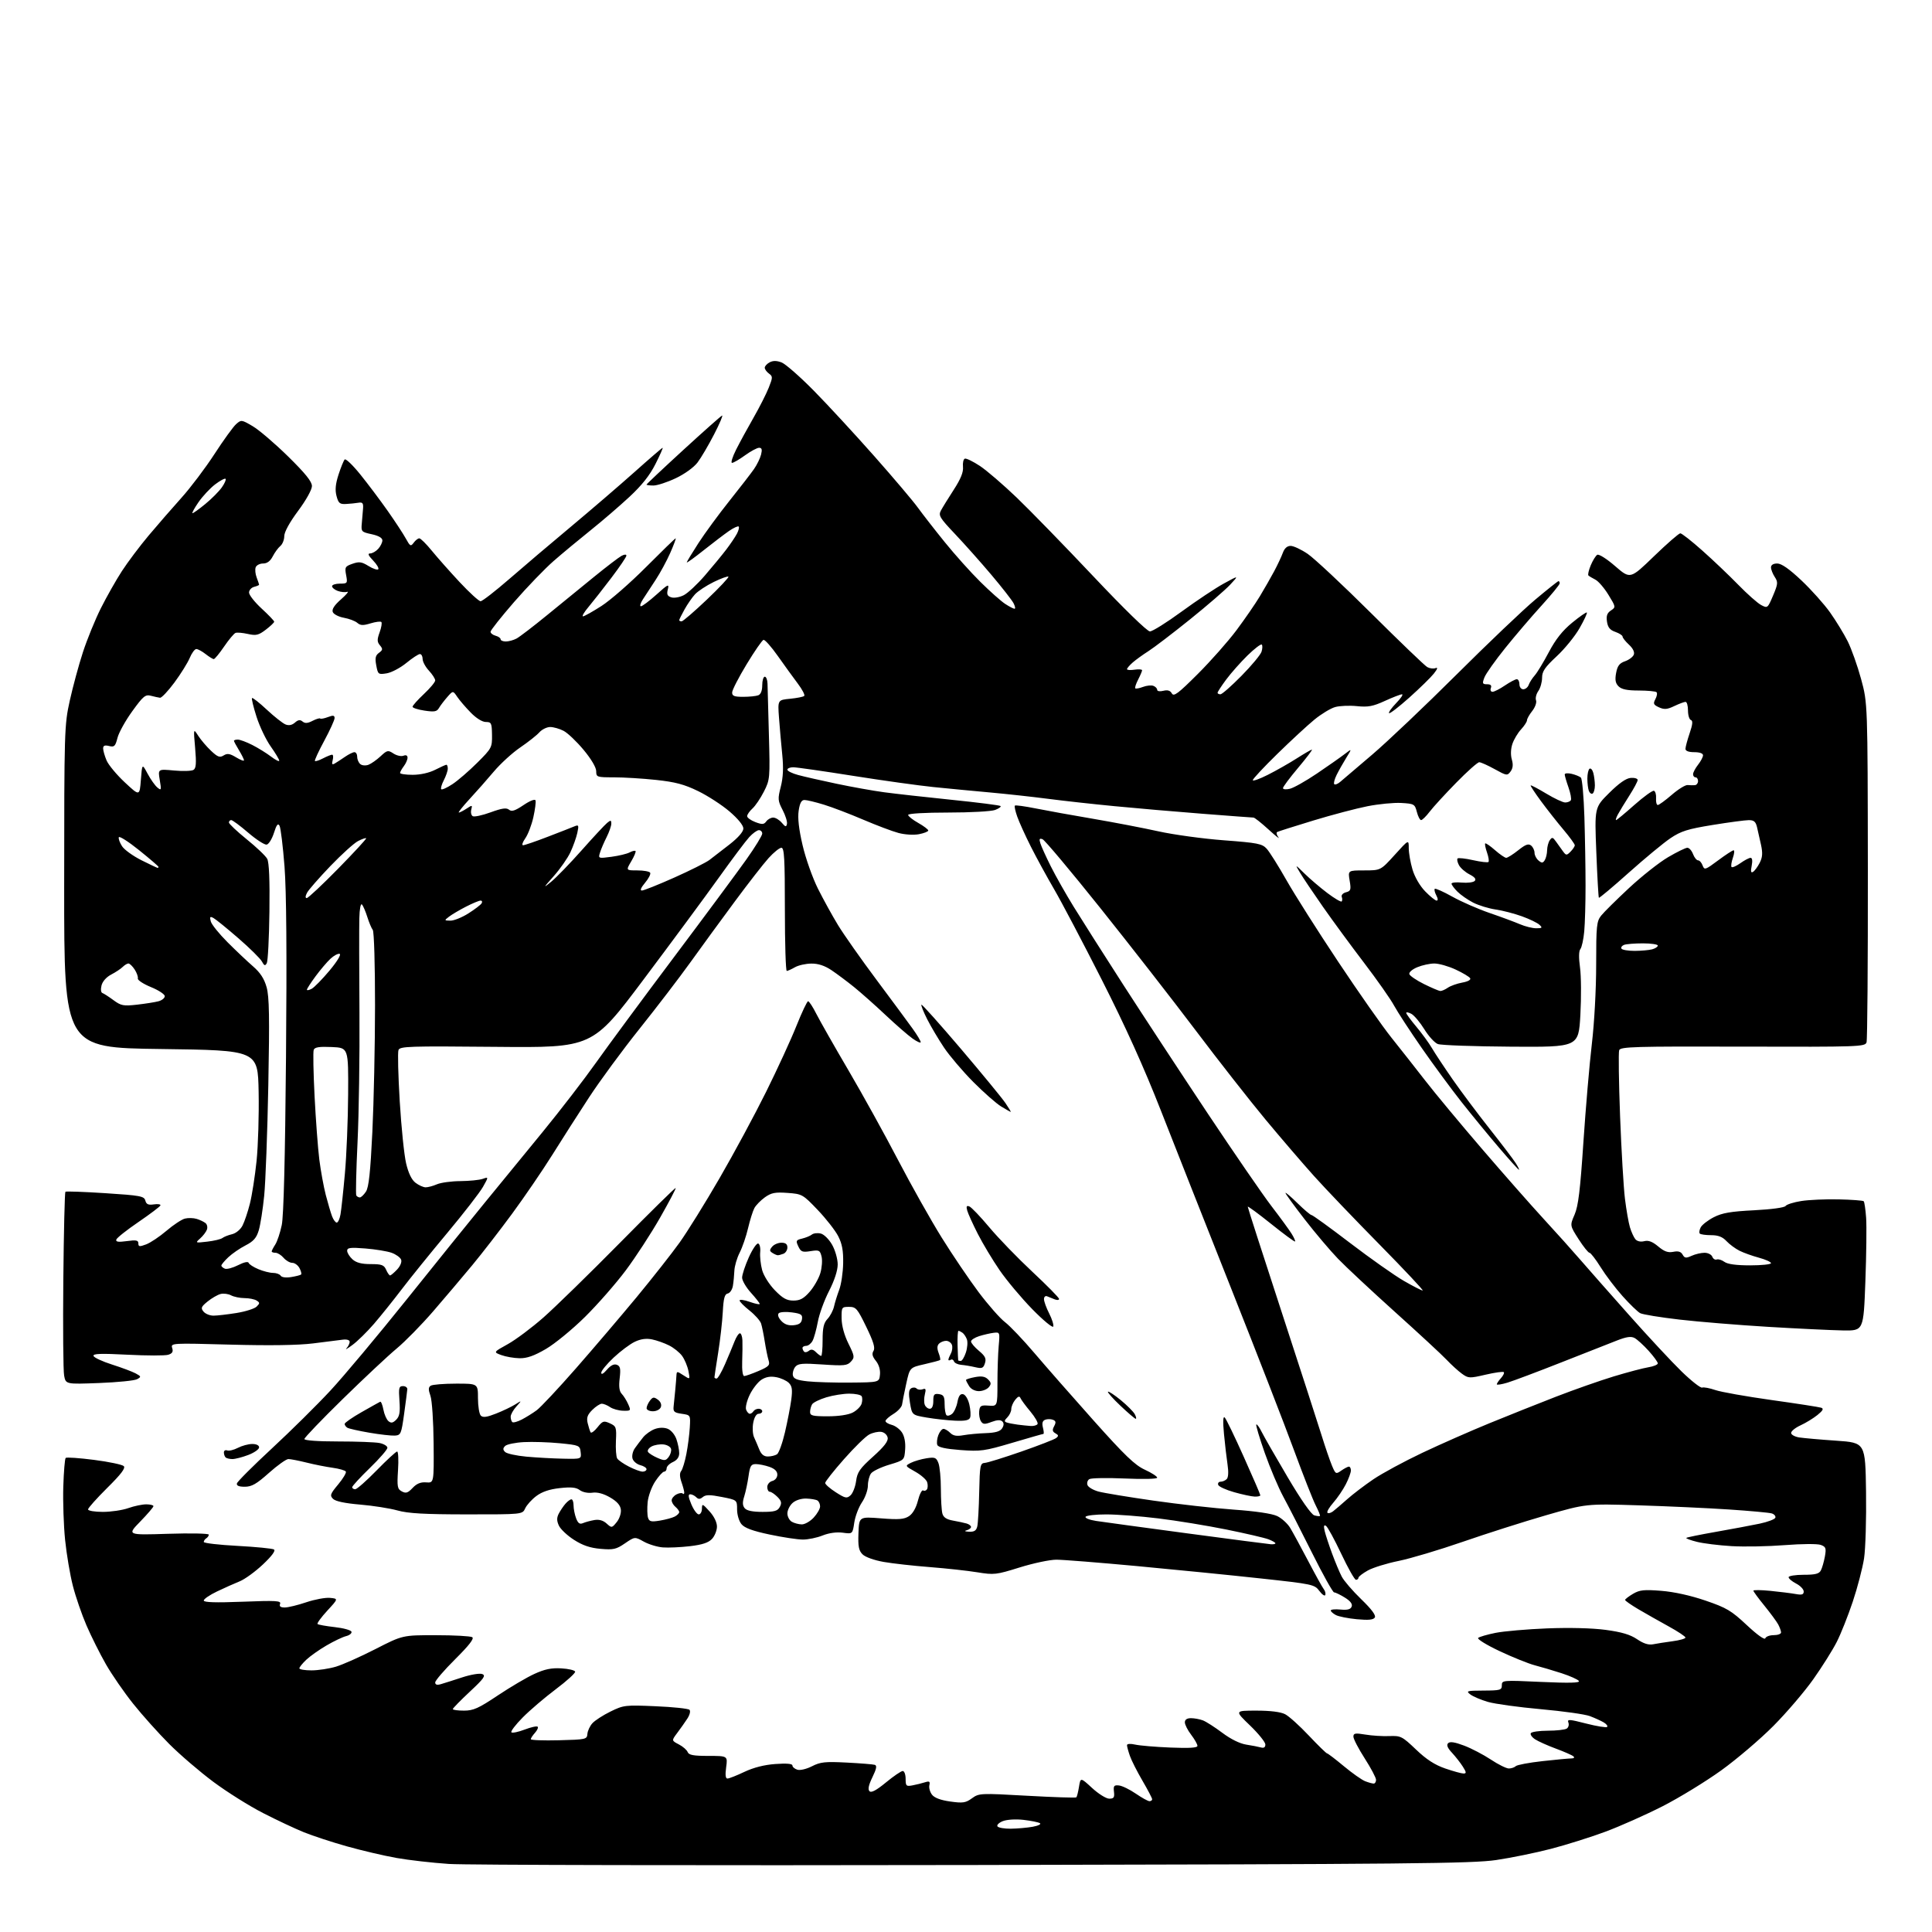 <?xml version="1.0" encoding="UTF-8" standalone="no"?>
<svg 
  version="1.1" 
  xmlns="http://www.w3.org/2000/svg" 
  xmlns:xlink="http://www.w3.org/1999/xlink" 
  xmlns:svg="http://www.w3.org/2000/svg"
  xmlns:rdf="http://www.w3.org/1999/02/22-rdf-syntax-ns#"
  xmlns:cc="http://creativecommons.org/ns#"
  xmlns:dc="http://purl.org/dc/elements/1.1/"
  viewBox="0 0 768 768"
  width="768"
  height="768"
>
<style>svg {background-color: white; }</style>"
<path stroke="none" fill="black" fill-rule="evenodd" d="M387.27,741.37C279.05,741.58 185.10,741.39 178.50,740.95C171.90,740.51 162.45,739.43 157.50,738.55C152.55,737.66 143.71,735.59 137.85,733.94C131.99,732.29 124.34,729.78 120.85,728.37C117.36,726.96 110.04,723.52 104.58,720.72C99.12,717.93 90.24,712.35 84.85,708.34C79.45,704.32 71.54,697.54 67.27,693.26C63.00,688.98 56.55,681.79 52.95,677.28C49.35,672.77 44.46,665.69 42.10,661.56C39.73,657.42 36.27,650.50 34.40,646.18C32.53,641.85 30.08,634.76 28.97,630.41C27.85,626.06 26.46,617.84 25.88,612.14C25.30,606.44 24.98,596.91 25.16,590.97C25.35,585.02 25.77,579.89 26.11,579.55C26.44,579.22 31.53,579.57 37.42,580.33C43.30,581.09 48.60,582.20 49.20,582.80C49.98,583.58 48.14,586.01 42.64,591.45C38.44,595.62 35.00,599.47 35.00,600.01C35.00,600.56 37.64,601.00 40.87,601.00C44.11,601.00 48.66,600.33 51.00,599.50C53.34,598.67 56.54,598.00 58.13,598.00C59.71,598.00 61.00,598.32 61.00,598.72C61.00,599.11 58.64,601.87 55.75,604.84C50.50,610.23 50.50,610.23 66.75,609.71C75.69,609.42 83.00,609.57 83.00,610.04C83.00,610.50 82.55,611.16 82.00,611.50C81.45,611.84 81.00,612.50 81.00,612.96C81.00,613.42 87.02,614.12 94.38,614.51C101.73,614.91 108.27,615.55 108.90,615.94C109.65,616.40 108.09,618.51 104.54,621.87C101.50,624.74 97.33,627.78 95.26,628.61C93.19,629.44 89.14,631.26 86.25,632.64C83.36,634.02 81.00,635.63 81.00,636.23C81.00,636.98 85.67,637.13 96.45,636.71C109.69,636.19 111.82,636.31 111.34,637.55C110.95,638.57 111.50,639.00 113.20,639.00C114.53,639.00 118.37,638.07 121.74,636.93C125.11,635.79 129.36,635.01 131.18,635.18C134.50,635.50 134.50,635.50 130.10,640.27C127.69,642.89 125.94,645.28 126.23,645.57C126.52,645.86 129.59,646.41 133.05,646.80C136.51,647.18 139.51,648.01 139.71,648.63C139.92,649.25 138.95,650.05 137.56,650.39C136.18,650.74 132.67,652.41 129.77,654.11C126.87,655.80 123.26,658.35 121.75,659.78C120.24,661.21 119.00,662.74 119.00,663.19C119.00,663.63 121.17,664.00 123.82,664.00C126.47,664.00 130.86,663.33 133.57,662.52C136.28,661.70 143.35,658.55 149.27,655.52C160.05,650.00 160.05,650.00 173.27,650.02C180.55,650.02 187.05,650.38 187.73,650.81C188.57,651.35 186.46,654.07 180.98,659.52C176.59,663.88 173.00,668.06 173.00,668.79C173.00,669.71 173.71,669.93 175.25,669.48C176.49,669.12 180.30,667.91 183.71,666.79C187.19,665.65 190.71,665.07 191.71,665.47C193.21,666.06 192.40,667.21 186.75,672.48C183.04,675.95 180.00,679.06 180.00,679.39C180.00,679.73 182.00,680.00 184.43,680.00C188.19,680.00 190.24,679.08 197.89,673.96C202.86,670.64 209.39,666.79 212.42,665.41C216.54,663.52 219.21,662.97 223.13,663.20C226.00,663.36 228.47,663.95 228.63,664.50C228.79,665.05 225.32,668.20 220.93,671.50C216.54,674.80 210.62,679.85 207.78,682.73C204.94,685.60 202.92,688.25 203.29,688.62C203.65,688.99 206.02,688.50 208.54,687.54C211.06,686.58 213.39,686.06 213.72,686.39C214.05,686.72 213.57,687.81 212.66,688.82C211.75,689.83 211.00,690.97 211.00,691.36C211.00,691.75 216.03,691.94 222.17,691.78C232.92,691.51 233.34,691.42 233.50,689.26C233.59,688.04 234.49,686.12 235.49,685.01C236.50,683.90 239.74,681.80 242.71,680.35C247.90,677.81 248.57,677.73 260.65,678.26C267.55,678.55 273.59,679.19 274.07,679.67C274.57,680.17 274.21,681.68 273.22,683.19C272.28,684.64 270.47,687.19 269.21,688.87C266.93,691.91 266.93,691.91 269.84,693.42C271.45,694.25 273.02,695.62 273.35,696.46C273.81,697.66 275.63,698.00 281.60,698.00C289.27,698.00 289.27,698.00 288.66,702.50C288.24,705.55 288.40,707.00 289.17,707.00C289.80,707.00 292.83,705.81 295.90,704.35C299.56,702.62 303.84,701.53 308.25,701.22C312.67,700.90 315.00,701.10 315.00,701.80C315.00,702.39 315.87,703.14 316.94,703.48C318.04,703.83 320.57,703.24 322.77,702.12C326.11,700.41 328.01,700.21 336.57,700.65C342.03,700.93 347.06,701.34 347.75,701.55C348.67,701.84 348.42,703.14 346.80,706.47C345.28,709.60 344.92,711.32 345.64,712.04C346.36,712.76 348.38,711.67 352.19,708.54C355.22,706.04 358.22,704.00 358.85,704.00C359.48,704.00 360.00,705.40 360.00,707.11C360.00,709.97 360.23,710.18 362.75,709.71C364.26,709.42 366.48,708.88 367.68,708.49C369.46,707.93 369.78,708.15 369.44,709.65C369.20,710.67 369.67,712.36 370.48,713.41C371.46,714.68 373.93,715.60 377.73,716.13C382.76,716.84 383.87,716.67 386.37,714.85C389.17,712.82 389.69,712.79 408.33,713.84C418.83,714.43 427.62,714.71 427.87,714.47C428.11,714.22 428.59,712.34 428.92,710.27C429.53,706.53 429.53,706.53 434.13,710.76C436.66,713.09 439.72,715.00 440.93,715.00C442.76,715.00 443.09,714.52 442.82,712.25C442.55,709.89 442.83,709.54 444.82,709.75C446.10,709.89 449.10,711.35 451.50,713.00C453.90,714.65 456.34,716.00 456.93,716.00C457.52,716.00 458.00,715.66 458.00,715.23C458.00,714.81 456.27,711.50 454.15,707.87C452.03,704.25 449.78,699.80 449.15,697.99C448.52,696.18 448.00,694.27 448.00,693.74C448.00,693.17 449.32,693.07 451.25,693.50C453.04,693.91 459.34,694.44 465.25,694.68C472.83,694.99 476.00,694.79 476.00,694.00C476.00,693.37 474.87,691.39 473.50,689.59C472.12,687.79 471.00,685.57 471.00,684.66C471.00,683.57 471.84,683.00 473.43,683.00C474.77,683.00 476.91,683.40 478.18,683.88C479.46,684.37 482.92,686.59 485.89,688.82C489.22,691.32 492.84,693.11 495.39,693.51C497.65,693.86 500.29,694.37 501.25,694.64C502.42,694.97 503.00,694.58 503.00,693.46C503.00,692.54 500.25,689.13 496.89,685.89C490.77,680.00 490.77,680.00 499.44,680.00C504.99,680.00 509.09,680.51 510.86,681.43C512.38,682.21 516.62,686.04 520.29,689.93C523.96,693.82 527.22,697.00 527.53,697.00C527.83,697.00 530.84,699.29 534.19,702.08C537.55,704.88 541.39,707.58 542.72,708.08C544.04,708.59 545.55,709.00 546.07,709.00C546.58,709.00 547.00,708.33 547.00,707.51C547.00,706.69 544.98,702.86 542.50,699.00C540.02,695.14 538.00,691.25 538.00,690.35C538.00,688.97 538.71,688.85 542.75,689.52C545.36,689.96 549.65,690.23 552.29,690.12C556.83,689.94 557.38,690.22 562.88,695.46C567.01,699.41 570.35,701.57 574.50,703.00C577.70,704.10 580.97,705.00 581.77,705.00C582.98,705.00 582.93,704.53 581.49,702.25C580.53,700.74 578.59,698.26 577.18,696.74C575.39,694.83 574.93,693.67 575.66,692.94C576.39,692.21 578.32,692.51 582.01,693.91C584.93,695.02 589.72,697.52 592.64,699.46C595.57,701.41 598.79,703.00 599.78,703.00C600.78,703.00 602.03,702.58 602.55,702.07C603.07,701.56 607.87,700.66 613.21,700.07C618.55,699.48 623.70,699.00 624.66,699.00C625.68,699.00 626.01,698.66 625.45,698.17C624.93,697.71 621.80,696.33 618.50,695.11C615.20,693.89 611.47,692.22 610.22,691.40C608.96,690.58 608.20,689.48 608.53,688.96C608.85,688.43 611.90,687.99 615.31,687.98C618.71,687.98 622.08,687.60 622.78,687.15C623.49,686.71 623.79,685.63 623.46,684.75C622.92,683.35 623.76,683.40 630.54,685.14C634.77,686.22 638.51,686.82 638.86,686.48C639.20,686.13 638.59,685.32 637.49,684.67C636.40,684.03 633.92,682.91 632.00,682.18C630.08,681.45 621.30,680.22 612.50,679.43C603.70,678.64 594.25,677.34 591.50,676.54C588.75,675.74 585.60,674.41 584.50,673.58C582.65,672.18 583.06,672.06 589.75,672.03C596.40,672.00 597.00,671.83 597.00,669.94C597.00,667.91 597.27,667.88 612.65,668.59C623.71,669.09 628.11,668.99 627.64,668.23C627.28,667.64 624.17,666.25 620.74,665.13C617.31,664.02 612.51,662.60 610.07,661.97C607.64,661.34 601.38,658.82 596.17,656.37C590.95,653.92 587.10,651.54 587.59,651.10C588.09,650.65 591.20,649.75 594.50,649.09C597.80,648.43 607.02,647.63 615.00,647.31C623.91,646.96 632.88,647.18 638.26,647.90C644.64,648.76 648.04,649.77 650.76,651.61C653.31,653.35 655.33,653.98 657.11,653.63C658.55,653.34 662.03,652.80 664.86,652.42C667.69,652.05 670.00,651.39 670.00,650.96C670.00,650.53 666.96,648.51 663.25,646.48C659.54,644.44 654.14,641.38 651.25,639.68C648.36,637.97 646.00,636.32 646.00,636.00C646.00,635.69 647.41,634.60 649.13,633.58C651.78,632.02 653.51,631.83 660.38,632.38C665.46,632.78 672.04,634.23 677.96,636.26C686.36,639.13 688.22,640.24 694.37,646.00C698.53,649.89 701.48,652.00 701.74,651.25C701.97,650.56 703.48,650.00 705.08,650.00C706.69,650.00 708.00,649.52 708.00,648.93C708.00,648.35 707.49,646.92 706.88,645.77C706.26,644.61 703.78,641.25 701.38,638.29C698.97,635.34 697.00,632.65 697.00,632.32C697.00,631.99 700.04,632.02 703.75,632.39C707.46,632.76 711.96,633.32 713.75,633.64C716.30,634.10 717.00,633.88 717.00,632.64C717.00,631.76 715.65,630.35 714.00,629.50C712.35,628.65 711.00,627.51 711.00,626.97C711.00,626.44 713.68,626.00 716.96,626.00C721.63,626.00 723.13,625.62 723.83,624.25C724.33,623.29 725.04,620.81 725.42,618.74C726.01,615.43 725.82,614.88 723.80,614.13C722.50,613.64 716.26,613.68 709.50,614.21C702.90,614.73 693.37,614.91 688.32,614.61C683.27,614.31 677.06,613.54 674.53,612.90C672.00,612.27 670.11,611.56 670.33,611.34C670.55,611.11 675.86,610.03 682.12,608.93C688.38,607.83 696.17,606.37 699.43,605.69C702.68,605.01 705.52,603.94 705.73,603.31C705.94,602.68 705.30,601.92 704.31,601.61C703.31,601.30 695.69,600.60 687.38,600.05C679.06,599.49 662.86,598.75 651.38,598.39C630.50,597.74 630.50,597.74 614.50,602.36C605.70,604.91 590.85,609.64 581.50,612.88C572.15,616.12 560.67,619.54 556.00,620.49C551.33,621.43 545.81,623.14 543.75,624.28C541.69,625.43 540.00,626.74 540.00,627.18C540.00,627.63 539.56,628.00 539.02,628.00C538.48,628.00 535.85,623.34 533.16,617.64C530.47,611.95 527.75,606.96 527.10,606.56C526.25,606.03 526.11,606.62 526.60,608.67C526.97,610.22 528.30,614.25 529.54,617.61C530.79,620.98 532.50,625.08 533.36,626.72C534.21,628.37 537.69,632.41 541.10,635.71C545.24,639.71 547.04,642.13 546.51,642.98C545.94,643.91 543.98,644.10 539.37,643.67C535.87,643.34 532.11,642.59 531.01,642.00C529.90,641.41 529.00,640.60 529.00,640.19C529.00,639.78 530.74,639.61 532.86,639.82C535.66,640.08 536.88,639.76 537.31,638.64C537.70,637.61 536.80,636.42 534.58,635.05C532.76,633.92 530.84,633.00 530.33,633.00C529.82,633.00 525.86,625.91 521.54,617.25C517.22,608.59 512.10,598.58 510.15,595.00C508.21,591.42 504.89,583.60 502.78,577.61C500.67,571.62 499.15,566.52 499.40,566.27C499.65,566.02 500.60,567.32 501.51,569.16C502.43,571.00 507.07,579.10 511.84,587.17C517.17,596.20 521.25,602.04 522.46,602.38C523.53,602.68 524.55,602.79 524.71,602.62C524.88,602.46 524.11,600.56 523.01,598.41C521.91,596.26 518.03,586.40 514.39,576.50C510.76,566.60 499.57,537.80 489.53,512.50C479.49,487.20 466.87,455.25 461.48,441.50C454.75,424.32 447.40,408.05 437.99,389.50C430.46,374.65 421.93,358.45 419.04,353.50C416.15,348.55 411.98,340.91 409.77,336.53C407.56,332.14 405.13,326.79 404.37,324.62C403.60,322.46 403.18,320.49 403.43,320.24C403.67,319.99 407.39,320.50 411.69,321.36C415.98,322.22 426.25,324.08 434.50,325.48C442.75,326.89 454.45,329.13 460.50,330.47C466.55,331.81 478.25,333.41 486.50,334.03C499.94,335.04 501.71,335.39 503.53,337.38C504.65,338.61 508.18,344.22 511.37,349.85C514.56,355.49 523.82,370.09 531.95,382.30C540.07,394.51 549.60,408.10 553.13,412.50C556.65,416.90 562.67,424.55 566.51,429.50C570.34,434.45 580.44,446.60 588.94,456.50C597.44,466.40 608.53,479.00 613.59,484.50C618.65,490.00 625.19,497.29 628.14,500.71C631.09,504.12 639.78,513.98 647.46,522.62C655.13,531.26 664.58,541.41 668.46,545.18C672.33,548.94 676.01,551.82 676.63,551.59C677.26,551.35 679.61,551.79 681.88,552.57C684.14,553.35 694.20,555.13 704.24,556.54C714.28,557.94 723.16,559.32 723.96,559.59C725.04,559.97 724.65,560.71 722.46,562.49C720.83,563.80 717.81,565.65 715.75,566.59C713.69,567.53 712.00,568.89 712.00,569.61C712.00,570.32 713.46,571.13 715.25,571.41C717.04,571.68 723.67,572.27 730.00,572.70C741.50,573.50 741.50,573.50 741.78,593.00C741.93,603.73 741.58,615.65 740.99,619.50C740.39,623.35 738.38,631.08 736.51,636.67C734.64,642.27 731.78,649.47 730.15,652.67C728.53,655.88 724.34,662.54 720.85,667.48C717.36,672.42 710.23,680.77 705.00,686.04C699.77,691.31 690.42,699.28 684.22,703.75C678.01,708.22 667.51,714.64 660.87,718.03C654.23,721.41 644.01,725.96 638.15,728.14C632.29,730.31 622.55,733.38 616.50,734.95C610.45,736.52 600.67,738.52 594.77,739.39C585.33,740.79 560.60,741.03 387.27,741.37zM401.81,726.94C404.39,726.91 408.30,726.56 410.50,726.17C412.70,725.77 414.00,725.13 413.39,724.75C412.77,724.36 409.85,723.77 406.89,723.43C403.81,723.08 400.30,723.29 398.69,723.91C397.14,724.51 396.16,725.45 396.50,726.00C396.84,726.55 399.23,726.97 401.81,726.94zM526.83,634.02C526.63,634.61 525.57,633.90 524.48,632.44C522.54,629.84 521.90,629.71 500.99,627.44C489.17,626.15 467.15,623.96 452.06,622.55C436.97,621.15 422.51,620.00 419.93,620.00C417.35,620.00 410.80,621.38 405.37,623.07C395.99,626.00 395.16,626.09 388.50,625.01C384.65,624.38 376.19,623.46 369.70,622.95C363.21,622.45 354.95,621.53 351.33,620.90C347.50,620.23 343.97,618.97 342.88,617.88C341.37,616.37 341.05,614.74 341.25,609.45C341.50,602.89 341.50,602.89 350.23,603.57C357.30,604.13 359.42,603.96 361.35,602.69C362.84,601.71 364.16,599.41 364.89,596.52C365.53,593.99 366.46,592.17 366.96,592.47C367.45,592.78 368.15,592.57 368.50,592.01C368.84,591.44 368.87,590.17 368.55,589.17C368.24,588.17 366.12,586.31 363.84,585.03C359.71,582.71 359.71,582.71 362.10,581.49C363.42,580.83 366.21,580.02 368.30,579.69C371.68,579.17 372.19,579.38 373.05,581.62C373.57,583.00 374.01,587.59 374.01,591.82C374.02,596.04 374.29,600.47 374.61,601.66C375.02,603.18 376.25,604.00 378.84,604.46C380.85,604.82 383.29,605.34 384.25,605.62C385.21,605.90 386.00,606.52 386.00,606.99C386.00,607.47 385.21,608.06 384.25,608.31C383.17,608.59 383.54,608.81 385.23,608.88C387.29,608.97 388.09,608.45 388.49,606.75C388.77,605.51 389.12,599.36 389.25,593.08C389.48,582.47 389.64,581.65 391.50,581.52C392.60,581.44 399.12,579.41 406.00,577.02C412.88,574.62 419.09,572.21 419.81,571.66C420.88,570.84 420.83,570.48 419.56,569.77C418.34,569.09 418.22,568.45 419.04,566.93C419.85,565.41 419.74,564.84 418.54,564.38C417.69,564.05 416.31,564.05 415.48,564.37C414.41,564.78 414.14,565.71 414.58,567.48C414.93,568.87 415.02,570.00 414.77,570.00C414.52,570.00 408.96,571.59 402.41,573.53C391.37,576.80 389.86,577.01 381.81,576.41C375.81,575.95 372.95,575.32 372.59,574.37C372.30,573.61 372.48,571.86 373.00,570.49C373.52,569.12 374.44,568.00 375.05,568.00C375.65,568.00 376.86,568.72 377.73,569.59C378.89,570.75 380.30,571.00 382.91,570.53C384.89,570.17 388.92,569.79 391.88,569.69C395.74,569.55 397.58,569.01 398.36,567.78C399.10,566.61 399.13,565.73 398.44,565.04C397.74,564.34 396.37,564.41 394.16,565.24C391.44,566.27 390.75,566.23 389.95,564.99C389.42,564.17 389.10,562.38 389.24,561.00C389.47,558.80 389.92,558.53 393.00,558.76C396.50,559.02 396.50,559.02 396.50,549.76C396.50,544.67 396.73,538.02 397.00,535.00C397.49,529.61 397.45,529.51 395.00,529.81C393.62,529.98 391.04,530.57 389.25,531.13C387.46,531.70 386.00,532.65 386.00,533.25C386.00,533.86 387.41,535.53 389.13,536.97C391.64,539.06 392.12,540.05 391.53,541.90C390.90,543.90 390.38,544.11 387.65,543.48C385.92,543.07 383.40,542.65 382.06,542.54C380.71,542.42 379.43,541.80 379.22,541.16C379.00,540.51 378.42,540.24 377.91,540.55C377.41,540.86 377.00,540.84 377.00,540.49C377.00,540.15 377.45,539.03 378.00,538.01C378.54,536.98 378.72,535.44 378.39,534.57C378.06,533.71 377.02,533.00 376.09,533.00C375.16,533.00 373.89,533.51 373.27,534.13C372.50,534.90 372.45,536.05 373.10,537.77C373.63,539.15 373.90,540.43 373.71,540.62C373.53,540.81 370.73,541.56 367.51,542.29C361.65,543.62 361.65,543.62 360.24,550.06C359.46,553.60 358.72,557.31 358.59,558.30C358.47,559.29 356.93,560.97 355.18,562.04C353.43,563.10 352.00,564.38 352.00,564.88C352.00,565.38 353.12,566.06 354.49,566.41C355.86,566.75 357.68,568.11 358.55,569.43C359.54,570.94 360.01,573.44 359.81,576.13C359.50,580.43 359.50,580.43 353.50,582.24C350.20,583.23 346.94,584.79 346.25,585.71C345.56,586.63 345.00,588.81 345.00,590.55C345.00,592.29 343.94,595.29 342.64,597.20C341.34,599.12 339.97,602.73 339.59,605.24C338.91,609.80 338.91,609.80 335.00,609.27C332.57,608.95 329.55,609.36 327.02,610.37C324.79,611.27 321.25,612.00 319.16,612.00C317.07,612.00 311.12,611.10 305.93,610.00C299.20,608.58 296.00,607.40 294.75,605.89C293.77,604.71 293.00,602.13 293.00,600.02C293.00,596.26 293.00,596.26 286.93,595.07C282.18,594.13 280.54,594.14 279.39,595.09C278.27,596.02 277.63,596.03 276.76,595.16C276.12,594.52 275.05,594.00 274.37,594.00C273.48,594.00 273.60,595.08 274.82,597.99C275.75,600.18 277.06,601.98 277.75,601.99C278.44,602.00 279.01,600.99 279.03,599.75C279.06,597.64 279.24,597.70 282.03,600.77C283.84,602.75 285.00,605.13 285.00,606.83C285.00,608.36 284.12,610.57 283.04,611.73C281.62,613.25 279.20,614.05 274.29,614.63C270.56,615.07 265.70,615.29 263.50,615.12C261.30,614.95 257.89,613.91 255.92,612.82C252.35,610.83 252.35,610.83 248.42,613.51C244.97,615.88 243.81,616.14 238.73,615.69C234.58,615.33 231.61,614.32 228.14,612.09C225.49,610.39 222.80,607.85 222.16,606.44C221.28,604.53 221.28,603.33 222.12,601.69C222.75,600.49 223.94,598.71 224.78,597.75C225.62,596.79 226.69,596.00 227.15,596.00C227.62,596.00 228.00,597.10 228.00,598.43C228.00,599.77 228.46,602.07 229.01,603.54C229.78,605.55 230.45,606.02 231.76,605.46C232.72,605.05 234.76,604.50 236.29,604.24C238.13,603.92 239.78,604.39 241.13,605.62C243.15,607.44 243.23,607.43 245.15,605.07C246.24,603.72 246.97,601.53 246.80,600.10C246.59,598.34 245.27,596.84 242.50,595.24C239.89,593.73 237.45,593.08 235.47,593.37C233.74,593.62 231.60,593.18 230.47,592.34C228.99,591.24 227.02,591.05 222.50,591.55C218.41,592.00 215.45,593.00 213.18,594.71C211.36,596.08 209.37,598.28 208.77,599.60C207.68,602.00 207.68,602.00 185.59,601.99C168.73,601.98 162.20,601.61 158.00,600.43C154.97,599.58 148.31,598.53 143.20,598.10C137.14,597.59 133.37,596.80 132.39,595.82C131.06,594.49 131.28,593.85 134.45,590.06C136.40,587.72 137.76,585.43 137.48,584.96C137.19,584.50 134.83,583.82 132.23,583.46C129.63,583.10 124.96,582.18 121.86,581.40C118.75,580.63 115.51,580.00 114.64,580.00C113.78,580.00 110.30,582.48 106.91,585.50C101.97,589.91 100.07,591.00 97.30,591.00C94.95,591.00 93.96,590.58 94.18,589.68C94.35,588.95 100.64,582.67 108.14,575.72C115.64,568.77 126.08,558.45 131.33,552.79C136.59,547.13 150.26,530.80 161.71,516.50C173.16,502.20 187.14,484.88 192.77,478.00C198.41,471.12 208.75,458.48 215.76,449.91C222.77,441.34 232.30,428.96 236.94,422.41C241.58,415.86 255.51,397.00 267.90,380.50C280.29,364.00 293.25,346.50 296.71,341.62C300.17,336.74 303.00,332.12 303.00,331.37C303.00,330.62 302.41,330.00 301.69,330.00C300.96,330.00 299.24,331.24 297.85,332.75C296.46,334.26 290.98,341.57 285.66,349.00C280.35,356.43 266.88,374.65 255.73,389.50C235.46,416.50 235.46,416.50 197.24,416.14C162.55,415.81 158.97,415.92 158.40,417.41C158.05,418.31 158.28,427.48 158.90,437.77C159.52,448.07 160.66,459.17 161.43,462.43C162.35,466.34 163.61,468.97 165.16,470.16C166.45,471.15 168.26,471.97 169.18,471.98C170.11,471.99 172.14,471.45 173.68,470.78C175.23,470.11 179.43,469.53 183.00,469.51C186.57,469.48 190.57,469.08 191.87,468.62C194.25,467.79 194.25,467.79 191.99,471.80C190.75,474.01 184.35,482.27 177.76,490.16C171.17,498.05 163.04,508.10 159.70,512.50C156.35,516.90 151.39,523.08 148.67,526.24C145.95,529.39 142.10,533.18 140.11,534.64C138.13,536.11 137.06,536.70 137.75,535.96C138.44,535.21 139.00,534.06 139.00,533.40C139.00,532.67 137.91,532.34 136.25,532.54C134.74,532.73 129.45,533.40 124.50,534.02C118.60,534.76 107.30,534.93 91.66,534.51C68.18,533.87 67.83,533.89 68.45,535.85C68.92,537.33 68.52,538.02 66.88,538.54C65.66,538.92 58.39,538.92 50.72,538.52C40.02,537.97 36.86,538.08 37.17,539.01C37.39,539.67 40.70,541.21 44.54,542.43C48.37,543.65 52.58,545.23 53.91,545.94C56.15,547.15 56.19,547.31 54.51,548.25C53.52,548.81 46.73,549.49 39.42,549.77C26.14,550.28 26.14,550.28 25.49,546.80C25.13,544.89 24.99,527.76 25.17,508.74C25.35,489.72 25.73,473.97 26.00,473.74C26.27,473.51 33.42,473.76 41.88,474.31C55.82,475.21 57.31,475.49 57.77,477.24C58.17,478.74 58.94,479.09 61.17,478.76C62.76,478.53 63.93,478.71 63.78,479.17C63.62,479.62 59.71,482.58 55.07,485.75C50.43,488.91 46.46,492.06 46.24,492.74C45.94,493.67 47.00,493.82 50.42,493.36C54.16,492.84 55.00,493.01 55.00,494.28C55.00,495.59 55.47,495.65 58.10,494.66C59.80,494.02 63.44,491.59 66.18,489.25C68.92,486.91 72.22,484.73 73.51,484.41C74.80,484.08 76.90,484.14 78.18,484.53C79.46,484.92 81.04,485.67 81.69,486.20C82.35,486.72 82.59,487.90 82.24,488.82C81.89,489.75 80.68,491.32 79.55,492.32C77.54,494.11 77.59,494.13 82.40,493.57C85.09,493.26 87.79,492.61 88.40,492.14C89.00,491.66 90.73,490.98 92.23,490.62C93.79,490.25 95.58,488.78 96.40,487.19C97.19,485.66 98.52,481.73 99.34,478.46C100.17,475.18 101.36,467.55 101.99,461.50C102.61,455.45 102.99,443.07 102.81,434.00C102.50,417.50 102.50,417.50 64.00,417.00C25.50,416.50 25.50,416.50 25.51,352.50C25.53,290.16 25.59,288.24 27.74,278.50C28.96,273.00 31.30,264.35 32.96,259.27C34.61,254.20 37.82,246.32 40.10,241.77C42.39,237.22 46.15,230.57 48.47,227.00C50.79,223.43 55.57,217.07 59.09,212.88C62.62,208.69 68.48,201.94 72.13,197.88C75.78,193.82 81.68,186.00 85.25,180.50C88.82,175.00 92.68,169.66 93.83,168.63C95.88,166.80 96.01,166.81 100.45,169.42C102.94,170.88 109.26,176.28 114.49,181.41C121.41,188.21 124.00,191.43 124.00,193.22C124.00,194.65 121.68,198.81 118.50,203.09C115.10,207.66 113.00,211.50 113.00,213.12C113.00,214.57 112.30,216.34 111.43,217.05C110.57,217.77 109.21,219.62 108.41,221.18C107.43,223.07 106.17,224.00 104.58,224.00C103.28,224.00 101.95,224.68 101.64,225.51C101.32,226.34 101.49,228.17 102.03,229.57C102.56,230.98 103.00,232.27 103.00,232.45C103.00,232.62 102.10,233.00 101.00,233.29C99.90,233.58 99.00,234.60 99.00,235.56C99.00,236.52 101.25,239.38 104.00,241.91C106.75,244.44 109.00,246.79 109.00,247.13C109.00,247.48 107.50,248.91 105.66,250.31C102.78,252.51 101.80,252.74 98.54,252.01C96.46,251.54 94.25,251.35 93.63,251.59C93.00,251.83 90.96,254.27 89.09,257.01C87.22,259.76 85.37,262.00 84.98,262.00C84.59,262.00 83.13,261.10 81.73,260.00C80.33,258.90 78.67,258.00 78.04,258.00C77.41,258.00 76.23,259.59 75.42,261.54C74.61,263.48 71.87,267.87 69.35,271.29C66.82,274.70 64.24,277.44 63.62,277.37C63.01,277.30 61.38,276.94 60.00,276.58C57.78,276.00 56.94,276.70 52.59,282.71C49.88,286.45 47.23,291.22 46.70,293.32C45.84,296.68 45.43,297.07 43.36,296.55C41.64,296.12 41.00,296.38 41.00,297.51C41.00,298.37 41.61,300.51 42.36,302.28C43.11,304.05 46.37,307.98 49.61,311.00C55.50,316.50 55.50,316.50 56.00,310.00C56.50,303.50 56.50,303.50 58.68,307.57C59.87,309.80 61.62,312.27 62.55,313.04C64.12,314.35 64.20,314.12 63.51,310.07C62.77,305.69 62.77,305.69 69.17,306.29C72.69,306.62 76.17,306.51 76.91,306.05C77.95,305.41 78.10,303.44 77.57,297.36C76.88,289.50 76.88,289.50 78.81,292.50C79.88,294.15 82.17,296.84 83.91,298.47C86.53,300.94 87.38,301.25 88.90,300.30C90.35,299.39 91.37,299.55 93.86,301.06C95.59,302.11 97.00,302.64 97.00,302.24C96.99,301.83 96.09,300.03 95.00,298.23C93.90,296.43 93.00,294.74 93.00,294.48C93.00,294.21 93.69,294.00 94.54,294.00C95.39,294.00 97.97,294.96 100.29,296.14C102.61,297.32 105.96,299.40 107.75,300.76C109.54,302.12 111.00,302.85 111.00,302.37C111.00,301.89 109.48,299.36 107.63,296.75C105.77,294.14 103.23,288.84 101.99,284.97C100.75,281.10 99.93,277.73 100.18,277.49C100.43,277.24 103.08,279.32 106.06,282.11C109.05,284.90 112.40,287.54 113.50,287.98C114.82,288.51 116.08,288.26 117.23,287.25C118.51,286.12 119.31,286.01 120.28,286.82C121.25,287.62 122.31,287.55 124.23,286.55C125.68,285.81 127.05,285.39 127.29,285.62C127.53,285.86 128.91,285.60 130.36,285.05C132.43,284.26 133.00,284.35 133.00,285.45C133.00,286.22 131.15,290.28 128.89,294.48C126.62,298.67 124.96,302.29 125.18,302.51C125.41,302.74 126.86,302.27 128.41,301.46C129.96,300.66 131.59,300.00 132.02,300.00C132.46,300.00 132.56,300.97 132.25,302.16C131.82,303.81 132.01,304.12 133.09,303.49C133.87,303.04 135.69,301.85 137.15,300.84C138.61,299.83 140.30,299.00 140.90,299.00C141.51,299.00 142.00,299.84 142.00,300.88C142.00,301.91 142.56,303.21 143.25,303.76C143.94,304.32 145.39,304.43 146.50,304.00C147.60,303.57 149.76,302.05 151.29,300.62C153.90,298.19 154.25,298.12 156.40,299.53C157.68,300.36 159.46,300.76 160.36,300.42C161.40,300.01 162.00,300.30 162.00,301.20C162.00,301.98 161.34,303.49 160.53,304.56C159.72,305.63 159.05,306.84 159.03,307.25C159.01,307.66 161.27,308.00 164.04,308.00C167.11,308.00 170.61,307.22 173.00,306.00C175.16,304.90 177.16,304.00 177.46,304.00C177.76,304.00 178.00,304.70 178.00,305.55C178.00,306.40 177.29,308.47 176.43,310.14C175.56,311.82 175.10,313.43 175.41,313.74C175.71,314.04 177.72,313.13 179.88,311.70C182.03,310.28 186.46,306.45 189.72,303.20C195.47,297.47 195.65,297.13 195.58,292.14C195.51,287.42 195.31,287.00 193.13,287.00C191.71,287.00 189.30,285.50 187.11,283.25C185.09,281.19 182.68,278.38 181.75,277.00C180.06,274.50 180.06,274.50 177.78,277.11C176.53,278.54 175.04,280.50 174.49,281.45C173.65,282.90 172.67,283.07 168.74,282.48C166.13,282.09 164.00,281.40 164.00,280.94C164.00,280.48 166.03,278.21 168.50,275.89C170.98,273.57 173.00,271.14 173.00,270.48C173.00,269.83 171.88,268.08 170.50,266.59C169.12,265.11 168.00,263.02 168.00,261.95C168.00,260.88 167.51,260.00 166.92,260.00C166.32,260.00 163.89,261.60 161.51,263.55C159.12,265.50 155.62,267.35 153.72,267.66C150.39,268.20 150.24,268.09 149.57,264.52C149.02,261.59 149.25,260.54 150.65,259.51C152.18,258.39 152.24,257.99 151.04,256.54C149.88,255.16 149.86,254.27 150.91,251.36C151.61,249.43 151.92,247.58 151.59,247.26C151.26,246.93 149.33,247.18 147.29,247.80C144.36,248.70 143.27,248.66 142.04,247.60C141.20,246.86 138.79,245.95 136.70,245.57C134.61,245.20 132.62,244.16 132.28,243.28C131.86,242.19 132.93,240.55 135.58,238.23C137.74,236.34 138.82,235.00 138.00,235.26C137.18,235.52 135.49,235.36 134.25,234.90C133.01,234.44 132.00,233.60 132.00,233.03C132.00,232.46 133.40,232.00 135.11,232.00C138.11,232.00 138.20,231.87 137.59,228.61C137.00,225.47 137.19,225.13 140.11,224.11C142.77,223.18 143.79,223.32 146.48,224.99C148.25,226.08 149.99,226.67 150.36,226.31C150.73,225.94 149.81,224.37 148.33,222.82C146.39,220.80 146.06,220.00 147.16,220.00C148.00,220.00 149.43,219.18 150.35,218.17C151.26,217.17 152.00,215.65 152.00,214.81C152.00,213.83 150.50,212.96 147.75,212.36C143.65,211.48 143.51,211.32 143.83,207.97C144.01,206.06 144.23,203.38 144.33,202.00C144.46,200.01 144.09,199.57 142.50,199.84C141.40,200.03 139.18,200.26 137.58,200.34C135.05,200.48 134.53,200.04 133.77,197.16C133.14,194.76 133.37,192.38 134.57,188.66C135.49,185.82 136.59,183.12 137.01,182.66C137.43,182.20 140.25,184.90 143.27,188.66C146.30,192.42 151.19,198.93 154.14,203.12C157.09,207.32 160.33,212.26 161.34,214.11C163.02,217.17 163.29,217.32 164.45,215.74C165.15,214.78 166.15,214.00 166.68,214.00C167.21,214.00 169.44,216.21 171.64,218.91C173.84,221.61 178.83,227.24 182.72,231.41C186.62,235.58 190.36,239.00 191.04,239.00C191.72,239.00 196.82,235.04 202.39,230.21C207.95,225.37 219.03,215.97 227.00,209.32C234.97,202.66 246.34,192.89 252.26,187.61C258.18,182.32 263.20,178.00 263.41,178.00C263.63,178.00 262.35,180.90 260.56,184.45C258.31,188.93 255.14,192.93 250.22,197.50C246.32,201.13 239.36,207.12 234.76,210.80C230.16,214.49 223.55,219.97 220.08,223.00C216.61,226.03 209.54,233.36 204.38,239.29C199.22,245.23 195.00,250.56 195.00,251.13C195.00,251.71 195.90,252.42 197.00,252.71C198.10,253.00 199.00,253.63 199.00,254.12C199.00,254.60 199.93,255.00 201.07,255.00C202.20,255.00 204.11,254.48 205.32,253.84C206.52,253.20 211.96,249.04 217.40,244.59C222.85,240.14 231.31,233.24 236.20,229.26C241.09,225.28 245.98,221.55 247.05,220.97C248.21,220.35 249.00,220.31 249.00,220.88C249.00,221.40 246.32,225.35 243.05,229.66C239.78,233.97 235.69,239.19 233.96,241.25C232.22,243.31 231.23,245.00 231.75,245.00C232.27,245.00 235.57,243.15 239.09,240.89C242.62,238.63 250.60,231.66 256.84,225.39C263.08,219.13 268.36,214.00 268.58,214.00C268.80,214.00 267.84,216.59 266.45,219.75C265.06,222.91 262.44,227.75 260.63,230.50C258.82,233.25 256.54,236.74 255.56,238.25C254.57,239.76 254.22,241.00 254.78,241.00C255.33,241.00 258.11,238.91 260.95,236.36C265.59,232.18 266.05,231.97 265.47,234.26C264.97,236.27 265.26,236.95 266.87,237.46C267.99,237.81 270.22,237.42 271.84,236.58C273.45,235.75 277.21,232.24 280.19,228.78C283.17,225.33 286.98,220.70 288.66,218.50C290.34,216.30 292.26,213.45 292.94,212.16C293.61,210.88 293.93,209.59 293.64,209.31C293.35,209.02 291.63,209.81 289.81,211.06C287.99,212.32 283.46,215.76 279.75,218.71C276.04,221.67 273.00,223.86 273.00,223.57C273.00,223.29 275.09,219.84 277.64,215.89C280.19,211.95 285.73,204.40 289.95,199.11C294.17,193.83 298.57,188.12 299.74,186.44C300.91,184.76 302.17,182.17 302.54,180.69C303.04,178.69 302.84,178.00 301.76,178.00C300.96,178.00 298.44,179.35 296.16,181.00C293.88,182.65 291.56,184.00 290.99,184.00C290.43,184.00 291.16,181.64 292.61,178.75C294.07,175.86 297.19,170.12 299.56,166.00C301.92,161.88 304.63,156.52 305.59,154.11C307.21,150.02 307.22,149.63 305.67,148.50C304.75,147.83 304.00,146.78 304.00,146.17C304.00,145.57 304.87,144.60 305.93,144.04C307.28,143.32 308.73,143.33 310.68,144.07C312.23,144.66 318.00,149.72 323.52,155.32C329.03,160.92 339.83,172.61 347.52,181.31C355.21,190.00 363.02,199.22 364.88,201.81C366.75,204.39 371.54,210.55 375.55,215.50C379.55,220.45 385.91,227.55 389.69,231.28C393.46,235.01 397.89,238.95 399.53,240.03C401.16,241.10 402.85,241.99 403.29,241.99C403.72,242.00 403.53,240.99 402.88,239.75C402.22,238.51 398.27,233.46 394.09,228.51C389.92,223.57 383.43,216.28 379.68,212.32C373.52,205.82 372.98,204.91 374.03,202.94C374.67,201.74 376.98,198.01 379.15,194.65C381.93,190.35 383.01,187.66 382.80,185.60C382.64,183.99 382.97,182.51 383.55,182.32C384.13,182.12 386.82,183.44 389.54,185.23C392.25,187.03 398.83,192.69 404.17,197.81C409.50,202.93 423.19,216.99 434.58,229.06C446.85,242.06 456.03,251.00 457.11,251.00C458.12,251.00 463.79,247.45 469.72,243.11C475.65,238.78 483.20,233.75 486.50,231.95C492.50,228.67 492.50,228.67 489.00,232.43C487.07,234.50 479.89,240.71 473.03,246.23C466.17,251.75 458.74,257.42 456.53,258.83C454.31,260.24 451.49,262.28 450.25,263.37C449.01,264.46 448.00,265.64 448.00,266.00C448.00,266.36 449.35,266.46 451.00,266.21C452.65,265.97 454.00,266.07 454.00,266.44C454.00,266.80 453.29,268.47 452.43,270.14C451.56,271.82 451.05,273.38 451.29,273.62C451.53,273.86 452.91,273.61 454.35,273.06C455.80,272.51 457.66,272.32 458.49,272.64C459.32,272.95 460.00,273.66 460.00,274.22C460.00,274.78 461.07,274.95 462.45,274.60C464.15,274.18 465.18,274.49 465.82,275.64C466.59,277.02 468.29,275.75 476.15,267.90C481.33,262.73 488.25,254.90 491.53,250.51C494.81,246.11 498.98,240.07 500.79,237.07C502.59,234.08 505.17,229.58 506.51,227.07C507.85,224.56 509.40,221.26 509.95,219.75C510.61,217.94 511.67,217.00 513.05,217.00C514.20,217.00 517.25,218.42 519.82,220.17C522.39,221.91 533.75,232.53 545.05,243.76C556.35,255.00 566.39,264.64 567.36,265.18C568.33,265.72 569.80,265.91 570.63,265.59C571.66,265.19 571.46,265.87 569.98,267.76C568.80,269.26 564.43,273.54 560.26,277.27C556.10,280.99 552.46,283.79 552.17,283.50C551.88,283.21 553.16,281.40 555.01,279.49C556.87,277.57 557.91,276.00 557.32,276.00C556.73,276.00 553.66,277.18 550.50,278.63C545.77,280.79 543.82,281.16 539.40,280.70C536.46,280.40 532.57,280.56 530.77,281.06C528.97,281.55 525.25,283.81 522.50,286.06C519.75,288.31 513.11,294.45 507.75,299.69C502.39,304.93 498.00,309.63 498.00,310.13C498.00,310.62 500.71,309.66 504.01,307.99C507.32,306.32 512.48,303.39 515.47,301.48C518.46,299.57 521.17,298.00 521.50,298.00C521.83,298.00 519.38,301.23 516.05,305.19C512.72,309.14 510.00,312.79 510.00,313.29C510.00,313.80 511.24,313.92 512.75,313.55C514.26,313.19 519.10,310.46 523.50,307.49C527.90,304.52 532.84,301.05 534.48,299.79C537.47,297.50 537.47,297.50 535.18,301.21C533.92,303.25 532.19,306.31 531.34,308.02C530.49,309.73 530.06,311.39 530.39,311.72C530.72,312.05 531.78,311.65 532.74,310.82C533.71,309.99 539.45,305.10 545.50,299.95C551.55,294.79 566.62,280.48 579.00,268.15C591.38,255.82 605.45,242.41 610.29,238.36C615.12,234.31 619.28,231.00 619.54,231.00C619.79,231.00 620.00,231.40 620.00,231.90C620.00,232.39 616.78,236.33 612.85,240.65C608.91,244.97 602.41,252.57 598.40,257.55C594.39,262.53 590.64,267.82 590.08,269.30C589.16,271.70 589.28,272.00 591.13,272.00C592.57,272.00 593.04,272.46 592.64,273.50C592.32,274.33 592.61,275.00 593.30,275.00C593.98,275.00 596.19,273.88 598.21,272.50C600.24,271.13 602.37,270.00 602.95,270.00C603.53,270.00 604.00,270.90 604.00,272.00C604.00,273.13 604.67,274.00 605.53,274.00C606.37,274.00 607.34,273.21 607.68,272.25C608.02,271.29 609.10,269.60 610.07,268.50C611.05,267.40 613.57,263.24 615.68,259.25C618.39,254.12 621.11,250.69 624.96,247.53C627.95,245.08 630.58,243.25 630.81,243.48C631.03,243.70 629.73,246.50 627.91,249.69C626.09,252.89 622.00,257.93 618.80,260.89C614.11,265.25 613.00,266.89 613.00,269.42C613.00,271.14 612.33,273.52 611.50,274.70C610.68,275.87 610.27,277.54 610.60,278.39C610.92,279.24 610.25,281.14 609.10,282.61C607.94,284.07 607.00,285.75 607.00,286.33C607.00,286.91 605.94,288.54 604.64,289.95C603.34,291.35 601.79,293.95 601.20,295.72C600.54,297.69 600.45,300.09 600.97,301.90C601.57,303.97 601.41,305.41 600.47,306.68C599.18,308.42 598.89,308.37 594.16,305.75C591.43,304.24 588.67,303.00 588.02,303.00C587.36,303.00 583.24,306.67 578.85,311.16C574.45,315.65 569.71,320.82 568.31,322.66C566.91,324.50 565.38,326.00 564.91,326.00C564.44,326.00 563.68,324.54 563.22,322.75C562.42,319.65 562.14,319.49 557.03,319.19C554.09,319.02 548.04,319.61 543.59,320.49C539.14,321.37 529.42,323.93 522.00,326.19C514.58,328.45 508.14,330.49 507.70,330.73C507.26,330.98 507.48,331.93 508.19,332.84C508.90,333.75 507.14,332.36 504.28,329.75C501.42,327.14 498.73,325.00 498.29,325.00C497.86,325.00 488.73,324.32 478.00,323.48C467.27,322.65 451.52,321.29 443.00,320.46C434.48,319.64 422.55,318.32 416.50,317.53C410.45,316.74 400.10,315.61 393.50,315.01C386.90,314.42 376.77,313.45 371.00,312.86C365.23,312.27 350.86,310.27 339.07,308.40C327.29,306.53 316.60,305.00 315.32,305.00C314.04,305.00 313.00,305.43 313.00,305.96C313.00,306.49 314.91,307.44 317.25,308.07C319.59,308.71 326.45,310.27 332.50,311.54C338.55,312.82 347.10,314.35 351.50,314.94C355.90,315.53 367.98,316.88 378.35,317.94C388.72,319.00 397.45,320.11 397.74,320.41C398.04,320.70 397.06,321.41 395.57,321.97C394.09,322.54 385.70,323.00 376.93,323.00C367.70,323.00 361.00,323.39 361.00,323.94C361.00,324.45 362.80,325.88 365.00,327.12C367.20,328.36 369.00,329.72 369.00,330.14C369.00,330.56 367.33,331.22 365.29,331.61C363.20,332.00 359.65,331.79 357.18,331.12C354.75,330.48 348.44,328.09 343.14,325.83C337.84,323.56 330.80,320.87 327.50,319.86C324.20,318.85 320.74,318.01 319.81,318.01C318.59,318.00 317.95,319.18 317.48,322.28C317.05,325.18 317.55,329.63 319.05,336.03C320.26,341.24 323.01,348.99 325.14,353.25C327.28,357.52 330.87,364.04 333.13,367.75C335.39,371.46 342.27,381.25 348.43,389.50C354.59,397.75 361.06,406.50 362.81,408.95C364.57,411.39 366.00,413.79 366.00,414.27C366.00,414.74 364.54,414.10 362.75,412.83C360.96,411.56 356.12,407.35 352.00,403.47C347.88,399.59 342.25,394.60 339.50,392.37C336.75,390.15 332.71,387.13 330.52,385.66C327.81,383.85 325.25,383.01 322.52,383.04C320.31,383.05 317.38,383.71 316.00,384.50C314.62,385.29 313.16,385.95 312.75,385.96C312.34,385.98 312.00,374.98 312.00,361.50C312.00,341.30 311.76,337.00 310.62,337.00C309.86,337.00 307.57,338.84 305.53,341.10C303.50,343.35 297.45,351.11 292.10,358.35C286.74,365.58 278.81,376.45 274.47,382.50C270.13,388.55 261.00,400.48 254.19,409.00C247.38,417.52 238.37,429.78 234.16,436.23C229.94,442.68 223.35,452.99 219.50,459.15C215.65,465.30 208.50,475.77 203.61,482.42C198.73,489.06 191.56,498.32 187.68,503.00C183.80,507.68 176.84,515.89 172.21,521.25C167.57,526.62 161.02,533.30 157.64,536.10C154.26,538.91 144.64,547.92 136.25,556.13C127.86,564.34 121.00,571.49 121.00,572.03C121.00,572.61 126.36,573.00 134.37,573.00C141.73,573.00 149.16,573.28 150.87,573.62C152.59,573.97 154.00,574.82 154.00,575.52C154.00,576.21 150.85,579.84 147.00,583.57C143.15,587.30 140.00,590.73 140.00,591.18C140.00,591.63 140.54,592.00 141.21,592.00C141.87,592.00 145.70,588.62 149.72,584.50C153.74,580.38 157.41,577.00 157.87,577.00C158.32,577.00 158.49,580.33 158.22,584.40C157.80,591.03 157.96,591.91 159.74,592.86C161.36,593.73 162.15,593.47 164.02,591.48C165.64,589.75 167.22,589.10 169.41,589.27C172.50,589.50 172.50,589.50 172.37,573.81C172.30,565.09 171.74,556.68 171.11,554.88C170.23,552.36 170.26,551.45 171.24,550.83C171.93,550.39 176.44,550.02 181.25,550.02C190.00,550.00 190.00,550.00 190.00,555.80C190.00,558.99 190.51,562.11 191.13,562.73C191.98,563.58 193.52,563.37 197.17,561.93C199.86,560.87 203.29,559.24 204.78,558.30C207.50,556.60 207.50,556.60 205.25,559.12C204.01,560.50 203.00,562.31 203.00,563.15C203.00,563.98 203.28,564.95 203.63,565.29C203.97,565.64 205.66,565.19 207.38,564.31C209.09,563.42 211.78,561.75 213.34,560.60C214.91,559.44 221.91,551.98 228.90,544.00C235.89,536.02 246.76,523.27 253.06,515.66C259.35,508.04 267.03,498.29 270.12,493.98C273.20,489.67 280.38,478.13 286.05,468.32C291.73,458.52 300.06,443.07 304.55,434.00C309.05,424.93 314.48,413.12 316.61,407.76C318.75,402.41 320.83,398.02 321.23,398.01C321.64,398.01 323.12,400.27 324.52,403.05C325.93,405.82 331.67,415.93 337.29,425.50C342.91,435.08 351.77,451.11 357.00,461.14C362.23,471.16 370.02,485.02 374.32,491.93C378.62,498.85 385.24,508.62 389.02,513.66C392.81,518.70 397.52,524.06 399.49,525.56C401.46,527.06 406.75,532.62 411.23,537.90C415.72,543.18 426.32,555.26 434.78,564.74C447.14,578.58 451.14,582.42 455.09,584.23C457.79,585.47 460.00,586.90 460.00,587.40C460.00,587.92 454.60,588.06 447.18,587.73C440.13,587.42 433.76,587.53 433.03,587.98C432.30,588.43 431.98,589.49 432.30,590.35C432.63,591.20 434.61,592.36 436.70,592.92C438.79,593.48 448.60,595.10 458.50,596.52C468.40,597.94 482.77,599.55 490.44,600.10C499.09,600.71 505.64,601.68 507.68,602.65C509.49,603.51 511.82,605.63 512.87,607.36C513.91,609.09 517.13,615.00 520.01,620.50C522.89,626.00 525.69,631.05 526.22,631.72C526.75,632.39 527.03,633.42 526.83,634.02zM505.25,613.87C506.21,613.94 507.00,613.76 507.00,613.48C507.00,613.19 505.76,612.48 504.25,611.90C502.74,611.32 495.20,609.57 487.50,608.01C479.80,606.45 467.63,604.46 460.46,603.59C453.29,602.71 443.98,602.00 439.77,602.00C435.56,602.00 431.86,602.42 431.54,602.94C431.22,603.45 433.11,604.20 435.73,604.60C438.35,605.00 454.68,607.22 472.00,609.54C489.32,611.85 504.29,613.81 505.25,613.87zM318.71,605.97C319.92,605.99 322.06,604.77 323.46,603.26C324.86,601.75 326.00,599.75 326.00,598.82C326.00,597.88 325.52,596.82 324.93,596.46C324.34,596.10 322.34,595.76 320.48,595.70C318.47,595.65 316.26,596.36 315.05,597.46C313.92,598.48 313.00,600.34 313.00,601.61C313.00,602.87 313.79,604.36 314.75,604.92C315.71,605.48 317.49,605.95 318.71,605.97zM262.34,604.46C264.63,604.08 267.29,603.35 268.25,602.85C269.21,602.34 270.00,601.55 270.00,601.09C270.00,600.62 269.32,599.68 268.50,599.00C267.68,598.32 267.00,597.15 267.00,596.41C267.00,595.67 267.84,594.62 268.87,594.07C269.90,593.52 271.02,593.35 271.37,593.70C271.72,594.05 272.00,593.88 272.00,593.32C272.00,592.76 271.50,590.87 270.89,589.13C270.16,587.01 270.12,585.55 270.79,584.73C271.33,584.05 272.26,581.02 272.84,578.00C273.43,574.98 274.04,570.25 274.20,567.50C274.50,562.50 274.50,562.50 271.00,562.00C267.97,561.56 267.54,561.16 267.78,559.00C267.93,557.62 268.23,554.70 268.43,552.50C268.64,550.30 268.85,547.70 268.90,546.73C269.00,545.04 269.12,545.03 271.67,546.70C274.34,548.45 274.34,548.45 273.66,544.98C273.28,543.06 272.15,540.38 271.15,539.00C270.15,537.62 267.79,535.73 265.91,534.80C264.04,533.86 260.99,532.79 259.14,532.42C256.87,531.96 254.66,532.27 252.34,533.38C250.44,534.28 246.67,537.10 243.95,539.65C241.23,542.19 239.00,544.91 239.00,545.69C239.00,546.56 239.87,546.10 241.25,544.49C242.75,542.75 244.07,542.09 245.20,542.52C246.57,543.05 246.78,544.05 246.33,547.90C245.94,551.19 246.18,553.06 247.14,554.06C247.90,554.85 249.06,556.71 249.71,558.18C250.86,560.78 250.80,560.86 247.70,560.79C245.94,560.75 243.61,560.10 242.53,559.36C241.44,558.61 239.96,558.00 239.23,558.00C238.50,558.00 236.79,559.12 235.43,560.48C233.50,562.41 233.10,563.57 233.61,565.73C233.98,567.25 234.50,568.89 234.76,569.36C235.03,569.83 236.27,568.95 237.50,567.39C239.56,564.82 239.99,564.68 242.44,565.79C244.95,566.94 245.11,567.38 244.84,572.76C244.69,575.92 244.92,579.07 245.35,579.76C245.78,580.46 247.89,581.92 250.03,583.01C252.17,584.11 254.61,585.00 255.46,585.00C256.31,585.00 257.00,584.56 257.00,584.02C257.00,583.48 255.89,582.76 254.54,582.42C253.18,582.08 251.79,580.92 251.45,579.85C251.11,578.76 251.51,576.93 252.37,575.70C253.22,574.49 254.72,572.51 255.70,571.30C256.69,570.09 258.74,568.64 260.25,568.08C261.96,567.44 263.90,567.39 265.38,567.95C266.73,568.47 268.24,570.25 268.88,572.08C269.49,573.85 270.00,576.37 270.00,577.67C270.00,579.23 269.14,580.43 267.50,581.18C266.12,581.81 265.00,582.92 265.00,583.66C265.00,584.40 264.56,585.00 264.01,585.00C263.47,585.00 261.87,586.75 260.46,588.88C259.04,591.02 257.69,594.73 257.45,597.13C257.22,599.53 257.28,602.31 257.60,603.32C258.09,604.86 258.83,605.04 262.34,604.46zM529.91,600.77C530.78,600.10 533.31,597.95 535.51,595.98C537.72,594.01 542.40,590.44 545.92,588.05C549.44,585.66 558.21,580.92 565.41,577.51C572.61,574.10 584.58,568.83 592.00,565.79C599.42,562.75 611.35,557.99 618.50,555.22C625.65,552.45 636.00,548.81 641.50,547.14C647.00,545.48 653.19,543.84 655.25,543.51C657.31,543.18 659.00,542.48 659.00,541.96C659.00,541.43 657.35,539.18 655.34,536.95C653.32,534.72 650.82,532.44 649.77,531.88C648.36,531.12 646.54,531.39 642.69,532.90C639.83,534.02 629.85,537.95 620.50,541.63C611.15,545.32 601.59,548.91 599.25,549.62C596.91,550.33 595.00,550.62 595.00,550.28C595.00,549.94 595.75,548.83 596.66,547.82C597.57,546.81 598.08,545.74 597.78,545.44C597.48,545.15 594.22,545.60 590.53,546.46C584.15,547.94 583.70,547.92 581.16,546.09C579.70,545.04 576.92,542.51 575.00,540.48C573.08,538.45 563.85,529.91 554.50,521.50C545.15,513.08 534.96,503.57 531.86,500.35C528.75,497.13 522.79,490.08 518.61,484.69C514.42,479.29 511.00,474.58 511.00,474.22C511.00,473.87 513.15,475.70 515.78,478.29C518.42,480.88 520.92,483.00 521.35,483.00C521.79,483.00 528.71,488.02 536.74,494.15C544.77,500.28 554.35,507.03 558.02,509.15C561.69,511.27 565.08,513.00 565.54,513.00C566.00,513.00 558.29,504.79 548.41,494.75C538.52,484.71 526.79,472.45 522.35,467.50C517.90,462.55 509.21,452.43 503.03,445.00C496.86,437.57 484.34,421.60 475.22,409.50C466.09,397.40 449.03,375.51 437.31,360.86C425.60,346.21 415.30,333.95 414.44,333.61C413.19,333.14 413.01,333.48 413.57,335.26C413.95,336.49 415.82,340.61 417.73,344.42C419.63,348.22 423.71,355.42 426.79,360.42C429.86,365.41 438.75,379.40 446.54,391.50C454.34,403.60 469.40,426.55 480.01,442.50C490.63,458.45 502.08,475.10 505.46,479.50C508.84,483.90 512.40,488.78 513.38,490.34C514.36,491.90 515.00,493.33 514.81,493.52C514.62,493.72 510.30,490.54 505.23,486.47C500.15,482.40 496.00,479.35 496.00,479.70C496.00,480.04 502.04,498.82 509.43,521.41C516.81,544.01 524.00,566.20 525.40,570.72C526.80,575.24 528.63,580.56 529.45,582.54C530.90,586.02 531.04,586.09 533.20,584.57C534.44,583.71 535.79,583.00 536.22,583.00C536.65,583.00 537.00,583.69 537.00,584.54C537.00,585.39 536.10,587.85 534.99,590.01C533.89,592.17 531.65,595.47 530.02,597.33C528.38,599.19 527.33,601.00 527.68,601.35C528.03,601.70 529.03,601.44 529.91,600.77zM303.09,601.00C307.88,601.00 309.12,600.65 309.99,599.02C310.83,597.45 310.63,596.63 309.02,595.02C307.91,593.91 306.55,593.00 306.00,593.00C305.45,593.00 305.00,592.15 305.00,591.12C305.00,590.07 305.89,589.00 307.00,588.71C308.16,588.41 309.00,587.35 309.00,586.19C309.00,584.85 307.96,583.83 305.85,583.10C304.12,582.49 301.69,582.00 300.46,582.00C298.56,582.00 298.13,582.70 297.56,586.75C297.19,589.36 296.43,592.98 295.86,594.79C295.09,597.21 295.14,598.46 296.03,599.54C296.84,600.52 299.18,601.00 303.09,601.00zM338.10,594.41C339.01,593.59 340.00,591.04 340.31,588.75C340.78,585.21 341.80,583.74 347.05,579.03C351.48,575.05 353.13,572.91 352.86,571.49C352.64,570.36 351.53,569.36 350.30,569.19C349.10,569.02 346.96,569.48 345.54,570.23C344.12,570.97 339.60,575.38 335.50,580.04C331.39,584.69 328.03,588.95 328.02,589.50C328.02,590.05 329.91,591.71 332.24,593.20C336.01,595.61 336.63,595.74 338.10,594.41zM498.75,594.92C497.51,594.88 493.84,594.09 490.58,593.17C487.32,592.25 484.47,590.94 484.25,590.25C484.02,589.56 484.46,589.00 485.22,589.00C485.98,589.00 487.07,588.53 487.64,587.96C488.29,587.31 488.41,585.11 487.97,582.21C487.58,579.62 486.94,574.12 486.55,570.00C486.08,564.96 486.18,562.83 486.86,563.50C487.42,564.05 490.82,571.09 494.43,579.15C498.05,587.20 501.00,594.06 501.00,594.40C501.00,594.73 499.99,594.96 498.75,594.92zM265.78,579.21C266.48,578.29 266.93,576.85 266.77,576.02C266.61,575.18 265.27,574.36 263.79,574.19C262.31,574.02 260.16,574.38 259.02,574.99C257.88,575.60 257.24,576.57 257.59,577.15C257.95,577.73 259.65,578.80 261.37,579.54C264.12,580.73 264.65,580.69 265.78,579.21zM92.38,580.00C91.26,580.00 90.03,579.70 89.67,579.33C89.30,578.97 89.00,578.08 89.00,577.36C89.00,576.65 89.59,576.29 90.32,576.57C91.04,576.85 92.95,576.38 94.57,575.54C96.18,574.70 98.74,574.01 100.25,574.01C101.91,574.00 103.00,574.54 103.00,575.36C103.00,576.11 101.07,577.46 98.72,578.36C96.36,579.26 93.51,580.00 92.38,580.00zM223.82,579.85C231.13,580.00 231.13,580.00 230.82,577.25C230.51,574.58 230.26,574.48 222.50,573.71C218.10,573.28 211.69,573.08 208.25,573.26C204.82,573.44 201.46,574.14 200.80,574.80C199.88,575.72 199.87,576.27 200.78,577.18C201.44,577.84 205.24,578.67 209.23,579.04C213.23,579.41 219.79,579.77 223.82,579.85zM305.23,578.98C306.48,578.98 308.11,578.59 308.85,578.12C309.59,577.65 311.02,573.71 312.03,569.38C313.04,565.04 314.17,559.21 314.54,556.42C315.07,552.42 314.87,551.01 313.57,549.72C312.67,548.82 310.42,547.79 308.57,547.45C306.24,547.01 304.42,547.33 302.65,548.49C301.25,549.41 299.17,552.09 298.03,554.44C296.89,556.80 296.24,559.46 296.59,560.36C296.93,561.26 297.59,562.00 298.05,562.00C298.51,562.00 299.16,561.55 299.50,561.00C299.84,560.45 300.77,560.00 301.56,560.00C302.35,560.00 303.00,560.45 303.00,561.00C303.00,561.55 302.35,562.00 301.55,562.00C300.67,562.00 299.82,563.42 299.42,565.58C299.05,567.55 299.20,570.14 299.75,571.33C300.30,572.52 301.25,574.74 301.85,576.25C302.61,578.13 303.68,579.00 305.23,578.98zM156.99,570.67C155.62,570.76 151.05,570.25 146.83,569.52C142.61,568.80 138.67,567.91 138.08,567.55C137.48,567.18 137.00,566.50 137.00,566.03C137.00,565.56 140.04,563.45 143.75,561.34C147.46,559.23 150.78,557.37 151.13,557.21C151.48,557.05 152.05,558.46 152.41,560.36C152.76,562.25 153.67,564.31 154.42,564.93C155.47,565.80 156.19,565.67 157.50,564.36C158.84,563.01 159.12,561.38 158.79,556.82C158.42,551.71 158.59,551.00 160.19,551.00C161.18,551.00 161.96,551.56 161.91,552.25C161.86,552.94 161.30,557.33 160.65,562.00C159.55,570.00 159.33,570.51 156.99,570.67zM409.69,566.85C410.90,566.93 412.13,566.59 412.44,566.09C412.75,565.60 411.46,563.35 409.59,561.10C407.71,558.86 405.94,556.45 405.65,555.76C405.28,554.86 404.68,555.05 403.56,556.44C402.70,557.51 402.00,559.16 402.00,560.12C402.00,561.08 401.29,562.57 400.43,563.43C399.18,564.68 399.13,565.10 400.18,565.46C400.90,565.71 402.85,566.09 404.50,566.31C406.15,566.52 408.49,566.77 409.69,566.85zM379.63,564.74C376.63,564.61 371.56,564.05 368.36,563.50C362.54,562.50 362.54,562.50 361.72,557.59C361.11,553.93 361.23,552.48 362.19,551.88C362.90,551.44 363.88,551.48 364.36,551.96C364.85,552.45 365.93,552.58 366.77,552.26C367.99,551.79 368.17,552.20 367.65,554.26C367.29,555.68 367.27,557.55 367.61,558.42C367.94,559.29 368.84,560.00 369.61,560.00C370.50,560.00 371.00,558.89 371.00,556.93C371.00,554.32 371.34,553.91 373.25,554.18C375.11,554.45 375.50,555.13 375.50,558.16C375.50,560.17 375.83,562.14 376.23,562.55C376.63,562.95 377.63,562.73 378.45,562.04C379.27,561.36 380.24,559.25 380.59,557.35C381.05,554.92 381.71,553.99 382.83,554.21C383.74,554.38 384.81,556.13 385.32,558.27C385.80,560.33 385.95,562.69 385.64,563.50C385.22,564.60 383.67,564.92 379.63,564.74zM451.48,564.00C451.15,564.00 448.43,561.68 445.43,558.84C442.43,556.01 440.18,553.48 440.43,553.23C440.69,552.98 442.96,554.48 445.50,556.55C448.03,558.63 450.55,561.15 451.09,562.16C451.63,563.17 451.80,564.00 451.48,564.00zM329.05,563.00C333.34,563.00 337.23,562.42 338.98,561.51C340.56,560.69 342.14,559.12 342.49,558.02C342.84,556.92 342.85,555.56 342.51,555.01C342.16,554.45 339.96,554.00 337.60,554.00C335.24,554.00 331.15,554.65 328.50,555.45C325.85,556.25 323.31,557.49 322.85,558.20C322.40,558.92 322.02,560.29 322.02,561.25C322.00,562.75 323.00,563.00 329.05,563.00zM259.53,561.00C258.14,561.00 257.01,560.44 257.03,559.75C257.05,559.06 257.65,557.72 258.37,556.77C259.49,555.30 259.95,555.25 261.50,556.38C262.61,557.19 263.08,558.35 262.69,559.36C262.34,560.28 260.96,561.00 259.53,561.00zM389.12,553.00C387.57,553.00 385.97,552.18 385.24,551.01C384.56,549.92 384.00,548.82 384.00,548.56C384.00,548.30 385.61,547.79 387.59,547.42C390.21,546.93 391.60,547.17 392.75,548.32C394.05,549.62 394.10,550.17 393.04,551.45C392.33,552.30 390.57,553.00 389.12,553.00zM338.00,549.60C349.50,549.50 349.50,549.50 349.80,546.42C349.99,544.51 349.37,542.45 348.17,540.96C346.77,539.23 346.51,538.15 347.23,537.00C347.97,535.82 347.23,533.36 344.36,527.46C340.81,520.14 340.26,519.50 337.50,519.50C334.59,519.50 334.50,519.64 334.55,524.11C334.59,527.00 335.60,530.73 337.26,534.08C339.73,539.08 339.80,539.56 338.27,541.25C336.82,542.86 335.54,542.99 327.04,542.41C318.98,541.85 317.25,542.00 316.15,543.32C315.42,544.19 314.99,545.71 315.18,546.70C315.44,548.08 316.80,548.64 321.01,549.10C324.03,549.43 331.68,549.66 338.00,549.60zM284.86,548.00C285.34,548.00 286.85,545.41 288.22,542.25C289.59,539.09 291.29,535.04 291.98,533.25C292.67,531.46 293.64,530.00 294.12,530.00C294.60,530.00 295.05,531.24 295.12,532.75C295.19,534.26 295.14,538.09 295.03,541.25C294.90,544.59 295.24,547.00 295.83,547.00C296.38,547.00 298.95,546.09 301.53,544.99C305.63,543.23 306.14,542.69 305.52,540.74C305.14,539.51 304.46,536.18 304.01,533.35C303.57,530.52 302.91,527.28 302.55,526.14C302.19,525.01 300.12,522.68 297.95,520.96C295.78,519.24 294.00,517.44 294.00,516.96C294.00,516.48 295.80,516.72 298.00,517.50C300.20,518.28 302.00,518.65 302.00,518.33C302.00,518.01 300.43,516.00 298.50,513.87C296.57,511.74 295.00,509.04 295.00,507.87C295.00,506.71 296.19,503.09 297.65,499.84C299.11,496.59 300.80,494.11 301.40,494.32C302.01,494.53 302.36,496.09 302.19,497.79C302.03,499.48 302.37,502.65 302.95,504.83C303.55,507.06 305.75,510.56 308.01,512.89C311.14,516.11 312.73,517.00 315.40,517.00C318.02,517.00 319.49,516.21 321.85,513.52C323.53,511.60 325.44,508.27 326.09,506.11C326.73,503.95 326.96,500.96 326.58,499.47C325.96,496.98 325.60,496.81 322.20,497.35C318.96,497.86 318.36,497.63 317.34,495.46C316.29,493.21 316.42,492.94 318.84,492.36C320.30,492.01 322.06,491.29 322.74,490.75C323.42,490.21 325.01,490.04 326.29,490.36C327.58,490.68 329.56,492.66 330.80,494.85C332.02,497.02 333.00,500.50 333.00,502.64C332.99,505.06 331.71,508.99 329.56,513.19C327.67,516.87 325.66,522.38 325.10,525.44C324.53,528.50 323.59,531.91 323.00,533.00C322.41,534.10 321.27,535.00 320.46,535.00C319.66,535.00 319.00,535.38 319.00,535.83C319.00,536.29 319.30,536.96 319.66,537.32C320.02,537.69 320.87,537.52 321.55,536.96C322.42,536.24 323.24,536.39 324.32,537.47C325.17,538.31 326.11,539.00 326.43,539.00C326.74,539.00 327.00,536.16 327.00,532.69C327.00,527.80 327.44,525.90 328.96,524.27C330.04,523.12 331.20,520.89 331.54,519.34C331.89,517.78 332.82,514.78 333.61,512.67C334.40,510.57 335.10,505.84 335.17,502.17C335.26,497.20 334.76,494.45 333.21,491.42C332.07,489.18 328.40,484.48 325.07,480.99C319.14,474.78 318.86,474.62 313.06,474.20C308.13,473.84 306.61,474.14 304.06,475.95C302.38,477.16 300.49,479.09 299.87,480.25C299.25,481.41 298.13,484.99 297.37,488.21C296.62,491.43 295.12,495.81 294.03,497.95C292.94,500.08 291.99,503.33 291.92,505.17C291.85,507.00 291.58,509.71 291.33,511.19C291.07,512.67 290.15,514.02 289.28,514.19C288.05,514.43 287.61,516.09 287.32,521.50C287.12,525.35 286.29,532.66 285.48,537.74C284.67,542.82 284.00,547.21 284.00,547.49C284.00,547.77 284.39,548.00 284.86,548.00zM381.92,541.00C382.43,541.00 383.34,539.49 383.95,537.65C384.56,535.81 384.74,533.45 384.35,532.40C383.96,531.36 383.16,530.17 382.57,529.77C381.98,529.36 381.27,529.02 381.00,529.02C380.73,529.01 380.57,531.59 380.65,534.75C380.74,537.91 380.85,540.61 380.90,540.75C380.96,540.89 381.42,541.00 381.92,541.00zM206.52,539.92C204.31,539.88 201.06,539.32 199.30,538.67C196.10,537.50 196.10,537.50 201.84,534.33C205.00,532.58 211.39,527.80 216.04,523.71C220.69,519.61 234.34,506.29 246.38,494.09C258.41,481.90 268.40,472.07 268.59,472.25C268.77,472.44 265.98,477.74 262.39,484.05C258.80,490.35 252.66,499.77 248.75,505.00C244.84,510.23 237.55,518.55 232.54,523.50C227.53,528.45 220.53,534.19 216.99,536.25C212.30,538.98 209.45,539.98 206.52,539.92zM732.64,528.87C728.16,528.79 714.83,528.16 703.00,527.45C691.17,526.74 675.27,525.44 667.65,524.56C660.03,523.68 652.99,522.53 651.99,522.00C651.00,521.46 647.86,518.44 645.02,515.26C642.18,512.09 638.25,506.91 636.29,503.75C634.32,500.59 632.32,498.00 631.85,498.00C631.37,498.00 629.42,495.56 627.51,492.58C624.04,487.16 624.04,487.16 625.92,482.83C627.39,479.45 628.16,473.15 629.43,454.00C630.33,440.52 631.84,422.98 632.78,415.00C633.77,406.65 634.50,393.28 634.50,383.48C634.50,367.96 634.68,366.24 636.50,363.95C637.60,362.57 642.60,357.63 647.60,352.97C652.61,348.31 659.57,342.81 663.08,340.75C666.59,338.69 670.04,337.00 670.75,337.00C671.47,337.00 672.48,338.12 673.00,339.50C673.52,340.88 674.43,342.00 675.01,342.00C675.59,342.00 676.40,342.91 676.81,344.03C677.52,345.94 677.86,345.83 682.96,342.03C685.93,339.81 688.71,338.00 689.13,338.00C689.55,338.00 689.42,339.37 688.83,341.05C688.25,342.73 688.02,344.35 688.33,344.66C688.63,344.97 690.22,344.27 691.85,343.11C693.48,341.95 695.29,341.00 695.88,341.00C696.55,341.00 696.71,342.19 696.32,344.16C695.87,346.42 696.02,347.11 696.85,346.59C697.49,346.20 698.68,344.59 699.49,343.02C700.62,340.82 700.75,339.15 700.03,335.83C699.51,333.45 698.79,330.26 698.43,328.75C697.91,326.61 697.19,326.00 695.13,326.02C693.69,326.03 687.22,326.89 680.77,327.94C670.91,329.54 668.25,330.37 664.06,333.18C661.32,335.02 653.86,341.19 647.49,346.88C641.12,352.58 635.76,357.07 635.58,356.87C635.40,356.67 634.94,348.51 634.56,338.74C633.85,320.99 633.85,320.99 639.68,315.21C643.60,311.32 646.40,309.36 648.25,309.23C649.76,309.11 651.00,309.49 651.00,310.06C651.00,310.63 649.49,313.45 647.65,316.33C645.81,319.21 643.77,322.56 643.12,323.78C642.46,325.00 642.15,326.00 642.42,326.00C642.69,326.00 645.95,323.30 649.67,319.99C653.40,316.69 656.91,314.15 657.47,314.35C658.04,314.55 658.42,315.91 658.31,317.36C658.21,318.81 658.52,320.00 659.00,320.00C659.48,320.00 661.98,318.18 664.55,315.96C667.12,313.73 669.96,311.98 670.86,312.07C671.76,312.16 673.06,312.18 673.75,312.12C674.44,312.05 675.00,311.32 675.00,310.50C675.00,309.68 674.55,309.00 674.00,309.00C673.45,309.00 673.01,308.44 673.02,307.75C673.03,307.06 673.92,305.38 675.00,304.00C676.08,302.62 676.97,300.94 676.98,300.25C676.99,299.48 675.65,299.00 673.50,299.00C671.27,299.00 670.00,298.52 670.00,297.68C670.00,296.95 670.75,294.16 671.66,291.48C672.86,287.95 673.00,286.50 672.16,286.22C671.52,286.01 671.00,284.30 671.00,282.42C671.00,280.54 670.57,279.00 670.03,279.00C669.50,279.00 667.49,279.75 665.56,280.67C662.72,282.03 661.57,282.12 659.49,281.18C657.28,280.17 657.08,279.72 658.04,277.92C658.66,276.77 658.86,275.53 658.50,275.16C658.13,274.80 654.96,274.50 651.45,274.49C646.84,274.49 644.60,274.03 643.40,272.83C642.16,271.59 641.92,270.26 642.43,267.51C642.96,264.68 643.76,263.63 645.98,262.86C647.55,262.31 649.12,261.13 649.46,260.24C649.85,259.23 649.13,257.75 647.54,256.27C646.14,254.98 645.00,253.53 645.00,253.06C645.00,252.58 643.71,251.75 642.13,251.19C639.98,250.45 639.14,249.41 638.80,247.10C638.46,244.79 638.85,243.68 640.36,242.68C642.35,241.36 642.34,241.27 639.36,236.42C637.70,233.71 635.36,231.00 634.15,230.40C632.95,229.79 631.72,229.05 631.42,228.76C631.13,228.46 631.54,226.65 632.34,224.73C633.14,222.81 634.30,220.93 634.92,220.55C635.56,220.15 638.68,222.12 642.05,225.05C648.05,230.24 648.05,230.24 657.48,221.12C662.67,216.10 667.38,212.00 667.95,212.00C668.52,212.00 672.48,215.10 676.74,218.90C681.01,222.69 687.42,228.80 691.00,232.47C694.58,236.15 698.66,239.76 700.08,240.51C702.61,241.85 702.69,241.78 704.82,236.75C706.78,232.11 706.84,231.41 705.49,229.35C704.67,228.10 704.00,226.38 704.00,225.54C704.00,224.57 704.92,224.00 706.48,224.00C708.17,224.00 711.24,226.15 716.09,230.72C720.01,234.42 725.14,240.16 727.49,243.47C729.84,246.79 732.98,251.93 734.48,254.91C735.97,257.89 738.37,264.64 739.81,269.91C742.42,279.50 742.42,279.50 742.50,346.00C742.54,382.57 742.31,413.33 741.98,414.34C741.42,416.10 739.17,416.18 692.82,416.05C649.82,415.93 644.18,416.09 643.65,417.46C643.33,418.31 643.49,430.15 644.01,443.76C644.53,457.36 645.40,472.10 645.94,476.50C646.48,480.90 647.37,486.01 647.92,487.85C648.47,489.69 649.44,491.82 650.07,492.59C650.78,493.44 652.15,493.75 653.60,493.39C655.29,492.96 656.87,493.56 659.16,495.48C661.56,497.50 663.06,498.04 665.15,497.62C667.13,497.22 668.21,497.55 668.87,498.74C669.66,500.15 670.21,500.22 672.45,499.20C673.90,498.54 676.21,498.00 677.58,498.00C678.94,498.00 680.33,498.70 680.66,499.56C680.99,500.41 681.78,500.91 682.42,500.67C683.06,500.42 684.44,500.85 685.48,501.61C686.74,502.53 690.18,503.00 695.69,503.00C700.26,503.00 704.00,502.61 704.00,502.13C704.00,501.65 701.86,500.68 699.25,499.97C696.64,499.27 693.15,498.02 691.50,497.20C689.85,496.38 687.51,494.65 686.30,493.36C684.72,491.66 683.00,491.00 680.21,491.00C678.08,491.00 676.05,490.72 675.70,490.37C675.35,490.02 675.52,488.90 676.07,487.87C676.62,486.85 678.96,485.04 681.28,483.85C684.60,482.15 688.01,481.57 697.29,481.10C704.09,480.75 709.38,480.04 709.79,479.40C710.18,478.80 712.98,477.91 716.00,477.43C719.02,476.95 725.73,476.65 730.91,476.77C736.08,476.89 740.56,477.22 740.85,477.51C741.14,477.80 741.57,480.74 741.81,484.04C742.05,487.33 741.91,498.80 741.51,509.52C740.78,529.00 740.78,529.00 732.64,528.87zM418.69,527.32C418.46,527.97 414.72,524.88 410.38,520.45C406.05,516.02 400.20,509.04 397.38,504.95C394.56,500.85 390.66,494.35 388.70,490.50C386.74,486.65 384.85,482.49 384.50,481.26C384.02,479.55 384.22,479.15 385.33,479.57C386.14,479.88 389.72,483.63 393.30,487.91C396.88,492.18 404.57,500.13 410.40,505.57C416.23,511.02 421.00,515.86 421.00,516.34C421.00,516.82 420.21,516.90 419.25,516.51C418.29,516.12 416.94,515.58 416.25,515.30C415.55,515.01 415.00,515.51 415.00,516.43C415.00,517.34 415.93,519.90 417.06,522.11C418.19,524.33 418.93,526.68 418.69,527.32zM315.45,526.80C317.67,526.58 318.58,525.93 318.80,524.39C319.06,522.59 318.46,522.19 314.80,521.70C312.44,521.38 310.08,521.53 309.57,522.03C309.01,522.60 309.37,523.76 310.52,525.02C311.81,526.44 313.36,527.00 315.45,526.80zM84.87,522.99C86.32,522.99 90.42,522.51 94.00,521.94C97.58,521.36 101.17,520.23 102.00,519.41C103.33,518.09 103.33,517.82 102.00,516.98C101.17,516.46 99.01,516.02 97.18,516.02C95.36,516.01 92.96,515.51 91.84,514.91C90.73,514.32 88.84,514.08 87.66,514.39C86.47,514.70 84.16,516.04 82.53,517.36C79.96,519.44 79.74,519.98 80.90,521.38C81.64,522.27 83.43,523.00 84.87,522.99zM115.75,507.65C117.67,507.34 119.45,506.88 119.70,506.63C119.96,506.38 119.66,505.23 119.05,504.09C118.43,502.94 117.15,502.00 116.19,502.00C115.23,502.00 113.67,501.10 112.73,500.00C111.79,498.90 110.34,498.00 109.51,498.00C108.68,498.00 108.00,497.76 108.00,497.46C108.00,497.17 108.64,495.93 109.43,494.71C110.21,493.50 111.37,490.02 112.00,487.00C112.76,483.39 113.34,460.47 113.69,420.32C114.05,379.18 113.86,354.33 113.10,344.45C112.47,336.37 111.58,329.08 111.12,328.25C110.49,327.12 109.92,327.84 108.89,331.11C108.12,333.51 106.83,335.60 106.00,335.75C105.17,335.89 101.88,333.76 98.67,331.01C95.46,328.25 92.42,326.00 91.92,326.00C91.41,326.00 91.00,326.43 91.00,326.96C91.00,327.48 94.17,330.47 98.04,333.61C101.92,336.74 105.60,340.24 106.22,341.40C106.97,342.80 107.27,349.82 107.10,362.47C106.97,372.90 106.49,382.09 106.05,382.88C105.39,384.05 105.03,383.92 104.11,382.20C103.48,381.04 99.27,376.87 94.74,372.95C90.21,369.02 85.76,365.41 84.85,364.92C83.49,364.19 83.30,364.42 83.78,366.25C84.09,367.47 87.09,371.19 90.43,374.53C93.77,377.87 98.33,382.19 100.58,384.14C103.47,386.65 105.04,389.06 105.98,392.44C107.04,396.20 107.18,404.34 106.66,431.35C106.30,450.13 105.56,469.92 105.02,475.32C104.48,480.72 103.51,486.90 102.87,489.05C101.96,492.09 100.79,493.43 97.60,495.07C95.34,496.23 92.26,498.35 90.75,499.78C89.24,501.21 88.00,502.69 88.00,503.08C88.00,503.47 88.64,504.03 89.41,504.33C90.19,504.63 92.55,503.99 94.66,502.92C96.98,501.73 98.63,501.38 98.84,502.01C99.03,502.58 100.77,503.71 102.71,504.52C104.66,505.34 107.29,506.00 108.56,506.00C109.84,506.00 111.19,506.50 111.57,507.11C111.98,507.77 113.67,507.99 115.75,507.65zM155.06,507.00C155.39,507.00 156.64,505.94 157.85,504.66C159.14,503.28 159.80,501.65 159.45,500.73C159.11,499.85 157.41,498.63 155.67,498.00C153.93,497.38 149.24,496.61 145.25,496.29C139.24,495.81 138.00,495.97 138.00,497.20C138.00,498.02 138.95,499.55 140.11,500.60C141.61,501.95 143.71,502.50 147.36,502.50C151.73,502.50 152.65,502.84 153.49,504.75C154.03,505.99 154.74,507.00 155.06,507.00zM309.17,498.98C308.80,498.98 307.85,498.56 307.06,498.06C305.87,497.31 305.85,496.88 306.94,495.58C307.66,494.71 309.31,494.00 310.62,494.00C312.29,494.00 313.00,494.57 313.00,495.89C313.00,496.93 312.29,498.06 311.42,498.39C310.55,498.73 309.54,498.99 309.17,498.98zM133.86,486.00C134.37,486.00 135.04,484.54 135.35,482.75C135.67,480.96 136.46,473.65 137.10,466.50C137.75,459.35 138.33,445.18 138.39,435.00C138.50,416.50 138.50,416.50 131.87,416.21C126.91,415.99 125.11,416.27 124.71,417.32C124.41,418.09 124.57,426.40 125.05,435.79C125.53,445.18 126.38,456.49 126.93,460.93C127.49,465.36 128.65,471.70 129.50,475.02C130.36,478.33 131.49,482.16 132.01,483.52C132.53,484.88 133.36,486.00 133.86,486.00zM143.04,476.00C143.54,476.00 144.63,474.96 145.47,473.69C146.60,471.96 147.24,466.01 148.02,449.94C148.59,438.15 149.07,415.52 149.08,399.66C149.09,383.56 148.70,370.32 148.18,369.66C147.68,369.02 146.70,366.70 146.01,364.50C145.32,362.30 144.36,360.07 143.88,359.55C143.37,358.99 142.93,361.28 142.84,365.05C142.75,368.60 142.77,385.45 142.89,402.50C143.01,419.55 142.67,442.71 142.13,453.96C141.59,465.22 141.37,474.78 141.63,475.21C141.90,475.65 142.53,476.00 143.04,476.00zM603.81,465.00C603.58,465.00 600.02,461.06 595.91,456.25C591.79,451.44 585.11,443.29 581.05,438.16C576.99,433.02 569.86,423.34 565.21,416.66C560.56,409.97 555.60,402.37 554.19,399.78C552.79,397.18 547.42,389.53 542.27,382.78C537.11,376.02 529.73,365.96 525.85,360.41C521.98,354.87 517.89,348.79 516.78,346.91C514.74,343.50 514.74,343.50 518.62,347.30C520.75,349.39 524.81,352.85 527.64,354.99C530.47,357.13 533.03,358.64 533.33,358.34C533.62,358.05 533.64,357.23 533.37,356.53C533.10,355.82 533.84,355.01 535.04,354.70C536.96,354.20 537.12,353.68 536.51,350.07C535.82,346.00 535.82,346.00 542.33,346.00C548.83,346.00 548.83,346.00 554.42,339.83C560.00,333.66 560.00,333.66 560.00,337.15C560.00,339.07 560.67,342.90 561.49,345.65C562.38,348.64 564.42,352.16 566.54,354.34C568.50,356.35 570.54,358.00 571.08,358.00C571.69,358.00 571.64,357.20 570.95,355.91C570.34,354.77 570.07,353.60 570.34,353.32C570.62,353.05 573.76,354.45 577.32,356.44C580.88,358.43 587.55,361.35 592.15,362.93C596.74,364.50 602.17,366.52 604.22,367.40C606.26,368.28 609.17,369.00 610.68,369.00C613.06,369.00 613.23,368.81 611.96,367.62C611.16,366.86 608.02,365.34 605.00,364.25C601.98,363.16 597.26,361.93 594.52,361.54C591.79,361.14 587.79,359.91 585.64,358.82C583.49,357.72 580.67,355.76 579.37,354.46C578.06,353.16 577.00,351.72 577.00,351.27C577.00,350.82 578.84,350.62 581.09,350.84C583.33,351.05 585.64,350.76 586.20,350.20C586.91,349.49 586.26,348.67 584.14,347.57C582.45,346.70 580.56,345.05 579.95,343.90C579.34,342.76 579.10,341.57 579.41,341.25C579.73,340.94 582.50,341.24 585.57,341.93C588.64,342.62 591.40,342.94 591.69,342.64C591.99,342.34 591.73,340.66 591.11,338.89C590.50,337.12 590.17,335.50 590.39,335.28C590.61,335.06 592.36,336.25 594.28,337.94C596.19,339.62 598.21,341.00 598.74,341.00C599.28,341.00 601.43,339.65 603.51,338.00C606.42,335.68 607.59,335.25 608.64,336.12C609.39,336.74 610.00,338.03 610.00,339.00C610.00,339.97 610.71,341.34 611.58,342.06C612.88,343.15 613.31,343.13 614.06,341.94C614.56,341.15 614.98,339.38 615.00,338.00C615.02,336.62 615.49,334.82 616.06,334.00C616.95,332.70 617.28,332.77 618.50,334.50C619.28,335.60 620.53,337.34 621.27,338.36C622.55,340.10 622.74,340.12 624.32,338.54C625.24,337.61 626.00,336.47 626.00,336.00C626.00,335.53 623.98,332.75 621.51,329.82C619.04,326.90 615.03,321.80 612.59,318.50C610.16,315.20 608.30,312.37 608.46,312.21C608.62,312.04 611.40,313.51 614.63,315.45C617.86,317.40 621.26,319.00 622.19,319.00C623.12,319.00 624.13,318.60 624.43,318.11C624.74,317.62 624.31,315.31 623.49,312.98C622.67,310.65 622.00,308.35 622.00,307.86C622.00,307.36 623.24,307.25 624.75,307.61C626.26,307.97 627.92,308.64 628.43,309.11C628.94,309.58 629.56,316.61 629.82,324.73C630.07,332.85 630.28,345.12 630.28,352.00C630.29,358.88 630.05,367.09 629.76,370.26C629.47,373.42 628.78,376.57 628.23,377.26C627.59,378.05 627.54,380.71 628.08,384.61C628.55,387.97 628.61,396.46 628.22,403.48C627.50,416.25 627.50,416.25 600.67,416.07C585.91,415.97 572.80,415.50 571.55,415.02C570.29,414.54 567.88,411.89 566.18,409.13C564.48,406.38 562.17,403.63 561.05,403.02C559.92,402.42 559.00,402.25 559.00,402.65C559.00,403.05 560.79,405.49 562.97,408.08C565.16,410.68 567.97,414.53 569.22,416.65C570.46,418.77 574.19,424.39 577.49,429.14C580.80,433.89 587.37,442.67 592.09,448.64C596.81,454.61 601.48,460.74 602.45,462.25C603.43,463.76 604.04,465.00 603.81,465.00zM401.79,442.00C401.63,441.99 399.93,441.03 398.00,439.86C396.07,438.69 391.09,434.31 386.92,430.12C382.76,425.93 377.53,419.80 375.31,416.50C373.09,413.20 370.06,408.09 368.57,405.15C367.08,402.21 366.05,399.61 366.28,399.38C366.51,399.16 373.57,407.06 381.98,416.94C390.38,426.83 398.34,436.51 399.66,438.46C400.99,440.41 401.94,442.00 401.79,442.00zM54.48,399.37C57.79,398.99 61.62,398.39 63.00,398.02C64.38,397.66 65.50,396.74 65.50,395.99C65.50,395.24 63.02,393.61 60.00,392.38C56.98,391.14 54.63,389.60 54.79,388.95C54.95,388.30 54.37,386.69 53.52,385.38C52.66,384.07 51.55,383.00 51.05,383.00C50.55,383.00 49.53,383.62 48.77,384.37C48.02,385.12 45.97,386.48 44.22,387.39C42.31,388.38 40.76,390.11 40.36,391.72C39.97,393.24 40.12,394.54 40.69,394.73C41.25,394.92 43.22,396.19 45.08,397.56C48.12,399.80 49.05,399.98 54.48,399.37zM123.90,393.06C124.94,392.50 128.14,389.23 131.00,385.81C134.01,382.21 135.71,379.40 135.03,379.18C134.39,378.96 132.72,379.85 131.34,381.14C129.95,382.44 127.28,385.59 125.41,388.13C123.53,390.68 122.00,393.06 122.00,393.42C122.00,393.78 122.85,393.61 123.90,393.06zM572.53,393.94C573.09,393.97 574.44,393.39 575.53,392.64C576.61,391.89 579.20,390.97 581.28,390.59C583.54,390.18 584.80,389.48 584.41,388.85C584.05,388.27 581.45,386.72 578.63,385.41C575.81,384.09 572.02,383.02 570.22,383.01C568.41,383.00 565.34,383.67 563.38,384.49C561.37,385.33 560.00,386.52 560.24,387.24C560.47,387.93 563.09,389.71 566.08,391.19C569.06,392.66 571.96,393.90 572.53,393.94zM649.81,377.99C652.39,377.98 655.51,377.70 656.75,377.37C657.99,377.04 659.00,376.37 659.00,375.88C659.00,375.40 656.34,375.00 653.08,375.00C649.83,375.00 646.45,375.27 645.59,375.60C644.72,375.94 644.26,376.61 644.56,377.10C644.87,377.60 647.23,377.99 649.81,377.99zM179.05,365.97C180.46,365.99 183.67,364.69 186.18,363.10C188.70,361.50 191.07,359.70 191.44,359.10C191.81,358.49 191.63,358.00 191.03,358.00C190.43,358.00 187.81,359.09 185.22,360.42C182.62,361.75 179.60,363.54 178.50,364.39C176.54,365.90 176.55,365.94 179.05,365.97zM121.93,357.00C122.49,357.00 128.11,351.73 134.43,345.29C140.75,338.85 145.75,333.42 145.55,333.22C145.35,333.02 143.90,333.52 142.32,334.34C140.74,335.15 135.80,339.62 131.33,344.27C126.87,348.92 122.70,353.69 122.07,354.86C121.36,356.20 121.31,357.00 121.93,357.00zM255.16,354.00C255.90,354.00 261.68,351.69 268.00,348.87C274.33,346.05 280.62,342.89 282.00,341.86C283.38,340.82 286.98,338.04 290.00,335.68C293.47,332.96 295.50,330.63 295.50,329.33C295.50,328.09 293.34,325.44 290.00,322.58C286.98,319.99 281.35,316.34 277.50,314.47C271.99,311.79 268.44,310.85 260.79,310.03C255.45,309.46 247.91,309.00 244.04,309.00C237.24,309.00 237.00,308.92 237.00,306.55C237.00,305.08 235.00,301.69 231.97,298.06C229.21,294.74 225.63,291.34 224.02,290.51C222.42,289.68 220.02,289.00 218.70,289.00C217.39,289.00 215.45,289.95 214.40,291.12C213.36,292.29 209.94,294.99 206.81,297.12C203.68,299.25 198.96,303.56 196.31,306.70C193.67,309.84 189.30,314.79 186.60,317.70C183.91,320.62 182.02,323.00 182.39,323.00C182.76,323.00 184.15,322.30 185.46,321.44C187.71,319.96 187.82,319.98 187.34,321.82C187.06,322.90 187.31,324.08 187.91,324.44C188.50,324.81 191.69,324.13 194.98,322.93C199.53,321.27 201.31,321.01 202.34,321.87C203.39,322.74 204.71,322.32 208.10,320.04C210.69,318.29 212.66,317.53 212.88,318.18C213.09,318.78 212.70,321.80 212.01,324.89C211.32,327.97 209.88,331.74 208.81,333.25C207.74,334.76 207.34,336.00 207.92,336.00C208.50,336.00 212.92,334.49 217.74,332.63C222.56,330.78 227.34,328.92 228.36,328.48C230.04,327.78 230.15,328.04 229.49,331.10C229.08,332.97 227.85,336.43 226.75,338.78C225.65,341.13 222.67,345.40 220.13,348.26C215.89,353.03 215.80,353.22 219.14,350.48C221.14,348.84 226.58,343.23 231.22,338.00C235.86,332.77 240.41,327.88 241.33,327.13C242.77,325.94 243.00,325.98 243.00,327.42C243.00,328.33 242.16,330.75 241.13,332.79C240.10,334.83 238.92,337.58 238.52,338.89C237.78,341.27 237.82,341.28 243.06,340.59C245.97,340.20 249.21,339.42 250.26,338.86C251.31,338.30 252.38,338.04 252.63,338.29C252.88,338.54 252.12,340.38 250.94,342.37C248.80,346.00 248.80,346.00 253.34,346.00C255.84,346.00 258.14,346.41 258.45,346.92C258.76,347.42 257.85,349.22 256.42,350.92C254.78,352.87 254.31,354.00 255.16,354.00zM62.66,345.00C62.85,345.00 63.00,344.81 63.00,344.58C63.00,344.35 59.53,341.37 55.29,337.96C51.05,334.55 47.42,332.24 47.23,332.82C47.03,333.40 47.62,335.02 48.53,336.41C49.44,337.80 52.92,340.30 56.25,341.97C59.59,343.64 62.47,345.00 62.66,345.00zM312.83,327.51C313.01,326.63 312.23,324.14 311.09,321.96C309.19,318.29 309.13,317.59 310.37,312.75C311.31,309.07 311.49,305.26 310.96,300.00C310.54,295.88 309.96,289.29 309.67,285.37C309.14,278.24 309.14,278.24 314.09,277.77C316.81,277.50 319.34,277.00 319.70,276.64C320.05,276.28 318.91,274.08 317.14,271.74C315.38,269.41 311.82,264.48 309.22,260.80C306.62,257.11 304.05,254.21 303.50,254.36C302.95,254.51 299.93,258.88 296.79,264.07C293.64,269.26 291.06,274.29 291.04,275.25C291.01,276.66 291.86,277.00 295.42,277.00C297.85,277.00 300.55,276.73 301.42,276.39C302.43,276.00 303.00,274.56 303.00,272.39C303.00,270.53 303.46,269.00 304.02,269.00C304.57,269.00 305.06,270.24 305.10,271.75C305.13,273.26 305.38,282.45 305.65,292.16C306.12,309.40 306.07,309.93 303.67,314.66C302.32,317.32 300.27,320.36 299.11,321.40C297.95,322.45 297.00,323.82 297.00,324.44C297.00,325.05 298.46,326.11 300.25,326.79C302.98,327.82 303.68,327.78 304.61,326.51C305.22,325.68 306.46,325.00 307.37,325.00C308.28,325.00 309.80,325.92 310.76,327.04C312.22,328.76 312.55,328.84 312.83,327.51zM633.10,315.44C632.61,315.74 631.94,315.28 631.60,314.41C631.27,313.55 631.00,311.32 631.00,309.48C631.00,307.63 631.40,305.87 631.89,305.57C632.37,305.27 633.04,306.03 633.37,307.26C633.70,308.49 633.98,310.71 633.99,312.19C633.99,313.67 633.60,315.13 633.10,315.44zM485.14,276.00C485.77,276.00 489.54,272.68 493.53,268.63C497.52,264.58 501.10,260.27 501.48,259.06C501.87,257.84 501.91,256.57 501.57,256.23C501.23,255.90 498.68,257.84 495.90,260.56C493.13,263.28 489.31,267.59 487.43,270.13C485.54,272.68 484.00,275.05 484.00,275.38C484.00,275.72 484.51,276.00 485.14,276.00zM270.95,247.00C271.47,247.00 275.98,243.11 280.98,238.36C285.97,233.61 289.83,229.50 289.56,229.23C289.29,228.96 286.66,229.91 283.73,231.34C280.79,232.78 277.45,234.98 276.29,236.23C275.14,237.48 273.25,240.20 272.10,242.28C270.94,244.36 270.00,246.27 270.00,246.53C270.00,246.79 270.43,247.00 270.95,247.00zM76.53,204.00C76.88,204.00 79.17,202.36 81.62,200.34C84.08,198.33 87.01,195.38 88.15,193.79C89.29,192.19 89.97,190.64 89.67,190.34C89.38,190.04 87.49,191.05 85.49,192.57C83.49,194.10 80.52,197.29 78.88,199.67C77.24,202.05 76.19,204.00 76.53,204.00zM259.75,193.00C258.24,193.00 257.00,192.84 257.00,192.64C257.00,192.44 263.57,186.25 271.60,178.89C279.63,171.53 286.58,165.36 287.04,165.19C287.50,165.01 286.07,168.39 283.85,172.69C281.64,176.98 278.68,182.01 277.28,183.85C275.81,185.79 272.16,188.43 268.62,190.10C265.25,191.70 261.26,193.00 259.75,193.00z" />

</svg>